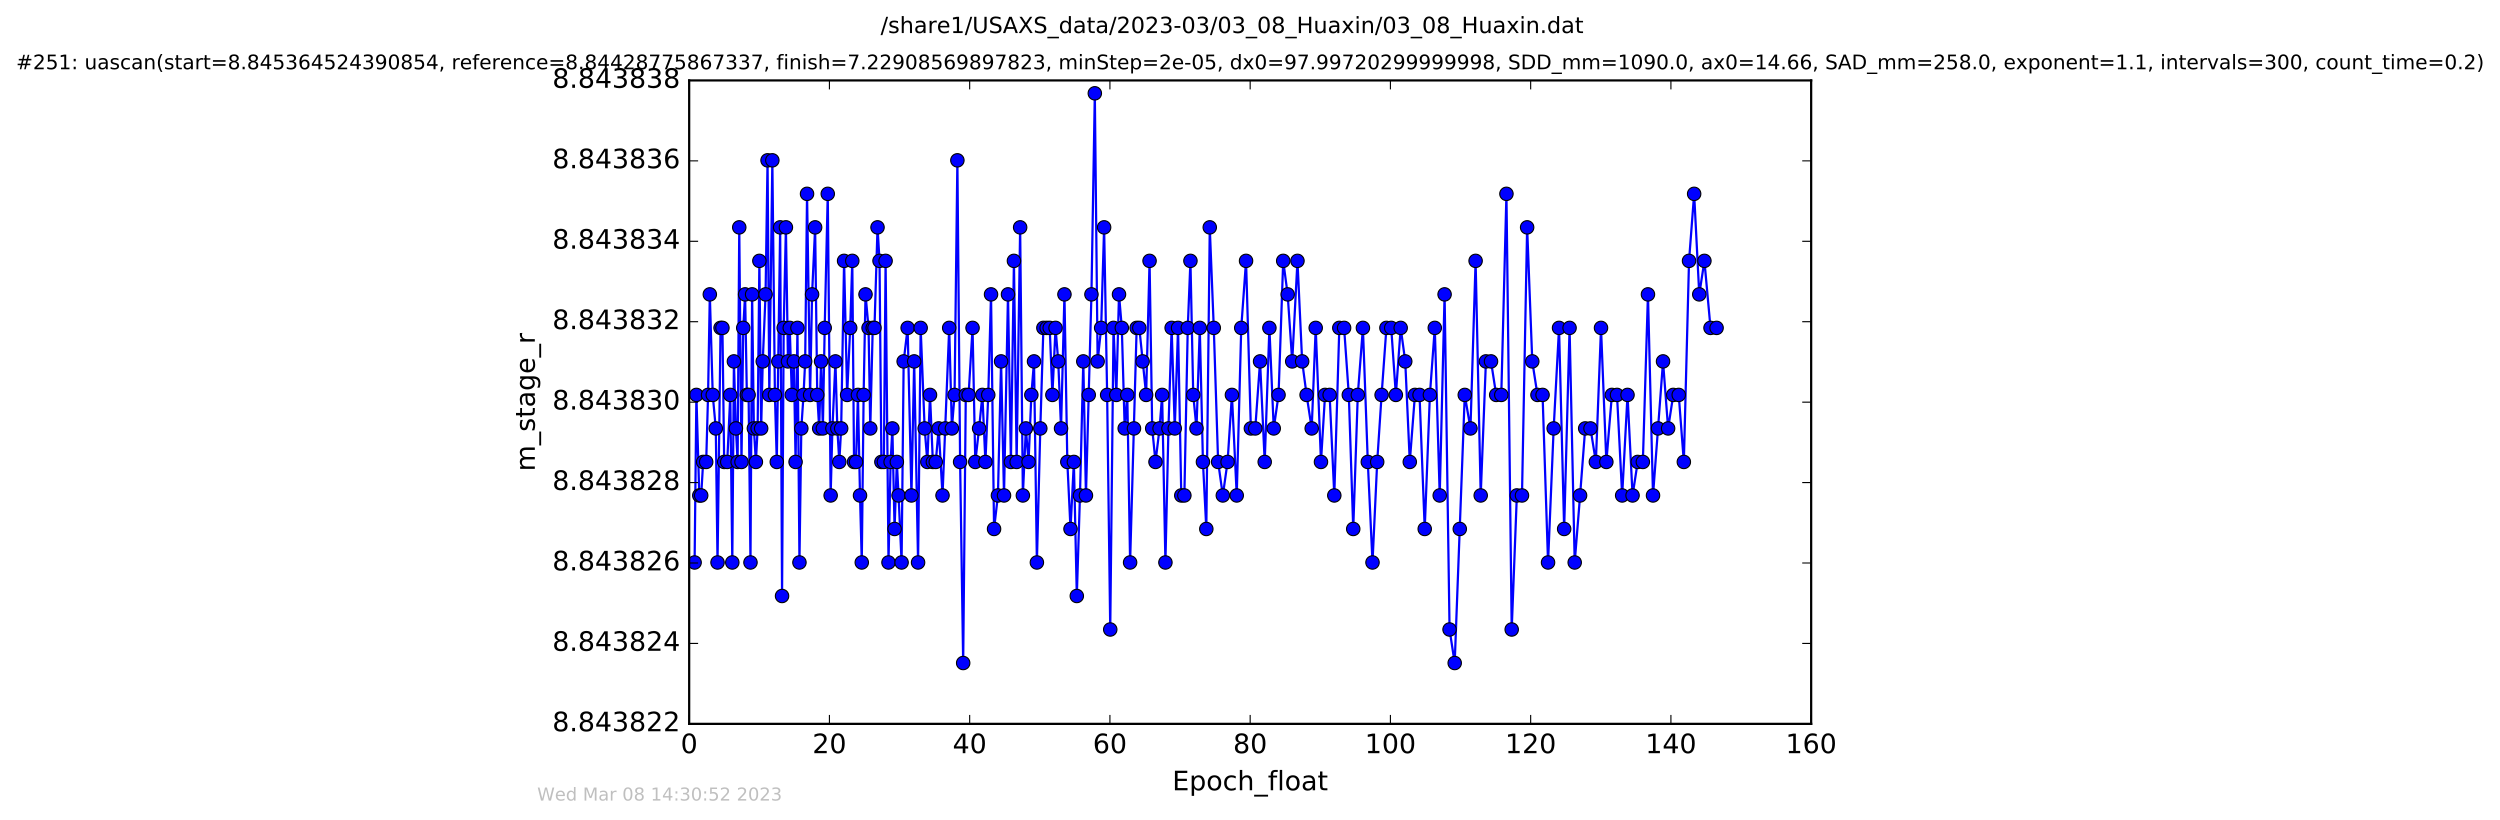 <?xml version="1.0" encoding="utf-8" standalone="no"?>
<!DOCTYPE svg PUBLIC "-//W3C//DTD SVG 1.1//EN"
  "http://www.w3.org/Graphics/SVG/1.1/DTD/svg11.dtd">
<!-- Created with matplotlib (http://matplotlib.org/) -->
<svg height="367pt" version="1.1" viewBox="0 0 1119 367" width="1119pt" xmlns="http://www.w3.org/2000/svg" xmlns:xlink="http://www.w3.org/1999/xlink">
 <defs>
  <style type="text/css">
*{stroke-linecap:butt;stroke-linejoin:round;stroke-miterlimit:100000;}
  </style>
 </defs>
 <g id="figure_1">
  <g id="patch_1">
   <path d="M -0 367.2 
L 1119.149 367.2 
L 1119.149 0 
L -0 0 
z
" style="fill:#ffffff;"/>
  </g>
  <g id="axes_1">
   <g id="patch_2">
    <path d="M 308.474 324 
L 810.674 324 
L 810.674 36 
L 308.474 36 
z
" style="fill:#ffffff;"/>
   </g>
   <g id="line2d_1">
    <path clip-path="url(#p85ec7de5c4)" d="M 310.906 251.765 
L 311.701 176.765 
L 312.999 221.765 
L 313.853 221.765 
L 314.727 206.765 
L 316.089 206.765 
L 316.927 176.765 
L 317.714 131.765 
L 319.021 176.765 
L 320.386 191.765 
L 321.166 251.765 
L 322.521 146.765 
L 323.36 146.765 
L 324.14 206.765 
L 325.508 206.765 
L 326.876 176.765 
L 327.774 251.765 
L 328.496 161.765 
L 329.381 191.765 
L 330.162 206.765 
L 330.89 101.765 
L 331.886 206.765 
L 332.676 146.765 
L 333.509 131.765 
L 334.292 176.765 
L 335.074 176.765 
L 335.914 251.765 
L 336.642 131.765 
L 337.433 191.765 
L 338.334 206.765 
L 339.118 191.765 
L 339.896 116.765 
L 340.693 191.765 
L 341.406 161.765 
L 342.666 131.765 
L 343.555 71.765 
L 344.341 176.765 
L 345.701 71.765 
L 346.848 176.765 
L 347.691 206.765 
L 349.202 101.765 
L 350.047 266.765 
L 350.776 146.765 
L 351.771 101.765 
L 352.687 161.765 
L 353.496 146.765 
L 354.411 176.765 
L 355.322 161.765 
L 356.103 206.765 
L 356.94 146.765 
L 357.831 251.765 
L 358.669 191.765 
L 359.654 176.765 
L 360.394 161.765 
L 361.232 86.765 
L 362.604 176.765 
L 363.485 131.765 
L 364.851 101.765 
L 365.794 176.765 
L 366.672 191.765 
L 367.514 161.765 
L 368.312 191.765 
L 369.133 146.765 
L 370.505 86.765 
L 371.799 221.765 
L 372.583 191.765 
L 373.942 161.765 
L 374.787 191.765 
L 375.67 206.765 
L 376.507 191.765 
L 377.811 116.765 
L 379.176 176.765 
L 380.548 146.765 
L 381.485 116.765 
L 382.265 206.765 
L 383.15 206.765 
L 384.009 176.765 
L 384.941 221.765 
L 385.729 251.765 
L 386.556 176.765 
L 387.405 131.765 
L 388.769 146.765 
L 389.532 191.765 
L 390.632 146.765 
L 391.416 146.765 
L 392.779 101.765 
L 393.676 116.765 
L 394.511 206.765 
L 395.614 206.765 
L 396.392 116.765 
L 397.692 251.765 
L 398.638 206.765 
L 399.423 191.765 
L 400.413 236.765 
L 401.425 206.765 
L 402.193 221.765 
L 403.554 251.765 
L 404.475 161.765 
L 406.255 146.765 
L 407.962 221.765 
L 409.183 161.765 
L 410.93 251.765 
L 412.088 146.765 
L 413.877 191.765 
L 415.081 206.765 
L 416.274 176.765 
L 417.55 206.765 
L 418.846 206.765 
L 420.158 191.765 
L 421.873 221.765 
L 424.862 146.765 
L 426.066 191.765 
L 427.264 176.765 
L 428.523 71.765 
L 429.743 206.765 
L 431.117 296.765 
L 432.284 176.765 
L 433.541 176.765 
L 435.315 146.765 
L 436.533 206.765 
L 438.246 191.765 
L 439.713 176.765 
L 441.071 206.765 
L 442.346 176.765 
L 443.585 131.765 
L 444.941 236.765 
L 446.673 221.765 
L 448.083 161.765 
L 449.394 221.765 
L 451.176 131.765 
L 452.481 206.765 
L 453.836 116.765 
L 455.048 206.765 
L 456.617 101.765 
L 457.834 221.765 
L 459.178 191.765 
L 460.377 206.765 
L 461.635 176.765 
L 462.824 161.765 
L 464.109 251.765 
L 465.641 191.765 
L 467.022 146.765 
L 469.847 146.765 
L 471.049 176.765 
L 472.458 146.765 
L 473.67 161.765 
L 474.923 191.765 
L 476.447 131.765 
L 477.734 206.765 
L 479.159 236.765 
L 480.668 206.765 
L 481.977 266.765 
L 483.394 221.765 
L 484.882 161.765 
L 486.069 221.765 
L 488.531 131.765 
L 490.04 41.765 
L 491.297 161.765 
L 492.875 146.765 
L 494.201 101.765 
L 495.557 176.765 
L 496.943 281.765 
L 498.409 146.765 
L 499.665 176.765 
L 500.866 131.765 
L 502.126 146.765 
L 503.411 191.765 
L 504.578 176.765 
L 505.835 251.765 
L 508.765 146.765 
L 509.956 146.765 
L 513.01 176.765 
L 514.544 116.765 
L 515.725 191.765 
L 517.199 206.765 
L 519.018 191.765 
L 520.168 176.765 
L 521.641 251.765 
L 522.996 191.765 
L 524.424 146.765 
L 525.821 191.765 
L 527.295 146.765 
L 528.739 221.765 
L 530.123 221.765 
L 531.639 146.765 
L 532.839 116.765 
L 534.091 176.765 
L 535.551 191.765 
L 537.024 146.765 
L 538.437 206.765 
L 539.947 236.765 
L 541.489 101.765 
L 543.286 146.765 
L 545.233 206.765 
L 547.335 221.765 
L 549.455 206.765 
L 551.406 176.765 
L 553.562 221.765 
L 555.579 146.765 
L 557.731 116.765 
L 559.89 191.765 
L 561.851 191.765 
L 564.008 161.765 
L 566.08 206.765 
L 568.182 146.765 
L 570.127 191.765 
L 572.275 176.765 
L 574.364 116.765 
L 576.354 131.765 
L 578.396 161.765 
L 580.745 116.765 
L 582.843 161.765 
L 584.827 176.765 
L 587.119 191.765 
L 588.91 146.765 
L 591.267 206.765 
L 593.092 176.765 
L 595.139 176.765 
L 597.232 221.765 
L 599.475 146.765 
L 601.621 146.765 
L 603.728 176.765 
L 605.709 236.765 
L 607.745 176.765 
L 610.036 146.765 
L 612.23 206.765 
L 614.333 251.765 
L 616.431 206.765 
L 618.404 176.765 
L 620.561 146.765 
L 622.709 146.765 
L 624.783 176.765 
L 626.947 146.765 
L 628.989 161.765 
L 631.019 206.765 
L 633.328 176.765 
L 635.379 176.765 
L 637.705 236.765 
L 640.019 176.765 
L 642.209 146.765 
L 644.416 221.765 
L 646.598 131.765 
L 648.822 281.765 
L 651.121 296.765 
L 655.626 176.765 
L 658.178 191.765 
L 660.479 116.765 
L 662.765 221.765 
L 665.096 161.765 
L 667.376 161.765 
L 669.701 176.765 
L 671.975 176.765 
L 674.281 86.765 
L 676.638 281.765 
L 678.939 221.765 
L 681.24 221.765 
L 683.545 101.765 
L 685.849 161.765 
L 688.167 176.765 
L 690.453 176.765 
L 692.908 251.765 
L 695.42 191.765 
L 697.827 146.765 
L 700.115 236.765 
L 702.539 146.765 
L 704.834 251.765 
L 707.244 221.765 
L 709.532 191.765 
L 711.902 191.765 
L 714.311 206.765 
L 716.611 146.765 
L 719.003 206.765 
L 721.48 176.765 
L 723.771 176.765 
L 726.081 221.765 
L 728.479 176.765 
L 730.733 221.765 
L 733.036 206.765 
L 735.339 206.765 
L 737.626 131.765 
L 739.886 221.765 
L 744.371 161.765 
L 746.65 191.765 
L 748.947 176.765 
L 751.397 176.765 
L 753.685 206.765 
L 756.008 116.765 
L 758.299 86.765 
L 760.591 131.765 
L 762.892 116.765 
L 765.627 146.765 
L 768.342 146.765 
L 768.342 146.765 
" style="fill:none;stroke:#0000ff;stroke-linecap:square;"/>
    <defs>
     <path d="M 0 3 
C 0.796 3 1.559 2.684 2.121 2.121 
C 2.684 1.559 3 0.796 3 0 
C 3 -0.796 2.684 -1.559 2.121 -2.121 
C 1.559 -2.684 0.796 -3 0 -3 
C -0.796 -3 -1.559 -2.684 -2.121 -2.121 
C -2.684 -1.559 -3 -0.796 -3 0 
C -3 0.796 -2.684 1.559 -2.121 2.121 
C -1.559 2.684 -0.796 3 0 3 
z
" id="m8117d8d14e" style="stroke:#000000;stroke-width:0.5;"/>
    </defs>
    <g clip-path="url(#p85ec7de5c4)">
     <use style="fill:#0000ff;stroke:#000000;stroke-width:0.5;" x="310.906" xlink:href="#m8117d8d14e" y="251.765"/>
     <use style="fill:#0000ff;stroke:#000000;stroke-width:0.5;" x="311.701" xlink:href="#m8117d8d14e" y="176.765"/>
     <use style="fill:#0000ff;stroke:#000000;stroke-width:0.5;" x="312.999" xlink:href="#m8117d8d14e" y="221.765"/>
     <use style="fill:#0000ff;stroke:#000000;stroke-width:0.5;" x="313.853" xlink:href="#m8117d8d14e" y="221.765"/>
     <use style="fill:#0000ff;stroke:#000000;stroke-width:0.5;" x="314.727" xlink:href="#m8117d8d14e" y="206.765"/>
     <use style="fill:#0000ff;stroke:#000000;stroke-width:0.5;" x="316.088" xlink:href="#m8117d8d14e" y="206.765"/>
     <use style="fill:#0000ff;stroke:#000000;stroke-width:0.5;" x="316.927" xlink:href="#m8117d8d14e" y="176.765"/>
     <use style="fill:#0000ff;stroke:#000000;stroke-width:0.5;" x="317.714" xlink:href="#m8117d8d14e" y="131.765"/>
     <use style="fill:#0000ff;stroke:#000000;stroke-width:0.5;" x="319.021" xlink:href="#m8117d8d14e" y="176.765"/>
     <use style="fill:#0000ff;stroke:#000000;stroke-width:0.5;" x="320.386" xlink:href="#m8117d8d14e" y="191.765"/>
     <use style="fill:#0000ff;stroke:#000000;stroke-width:0.5;" x="321.166" xlink:href="#m8117d8d14e" y="251.765"/>
     <use style="fill:#0000ff;stroke:#000000;stroke-width:0.5;" x="322.521" xlink:href="#m8117d8d14e" y="146.765"/>
     <use style="fill:#0000ff;stroke:#000000;stroke-width:0.5;" x="323.36" xlink:href="#m8117d8d14e" y="146.765"/>
     <use style="fill:#0000ff;stroke:#000000;stroke-width:0.5;" x="324.14" xlink:href="#m8117d8d14e" y="206.765"/>
     <use style="fill:#0000ff;stroke:#000000;stroke-width:0.5;" x="325.508" xlink:href="#m8117d8d14e" y="206.765"/>
     <use style="fill:#0000ff;stroke:#000000;stroke-width:0.5;" x="326.876" xlink:href="#m8117d8d14e" y="176.765"/>
     <use style="fill:#0000ff;stroke:#000000;stroke-width:0.5;" x="327.774" xlink:href="#m8117d8d14e" y="251.765"/>
     <use style="fill:#0000ff;stroke:#000000;stroke-width:0.5;" x="328.496" xlink:href="#m8117d8d14e" y="161.765"/>
     <use style="fill:#0000ff;stroke:#000000;stroke-width:0.5;" x="329.381" xlink:href="#m8117d8d14e" y="191.765"/>
     <use style="fill:#0000ff;stroke:#000000;stroke-width:0.5;" x="330.162" xlink:href="#m8117d8d14e" y="206.765"/>
     <use style="fill:#0000ff;stroke:#000000;stroke-width:0.5;" x="330.89" xlink:href="#m8117d8d14e" y="101.765"/>
     <use style="fill:#0000ff;stroke:#000000;stroke-width:0.5;" x="331.886" xlink:href="#m8117d8d14e" y="206.765"/>
     <use style="fill:#0000ff;stroke:#000000;stroke-width:0.5;" x="332.676" xlink:href="#m8117d8d14e" y="146.765"/>
     <use style="fill:#0000ff;stroke:#000000;stroke-width:0.5;" x="333.509" xlink:href="#m8117d8d14e" y="131.765"/>
     <use style="fill:#0000ff;stroke:#000000;stroke-width:0.5;" x="334.292" xlink:href="#m8117d8d14e" y="176.765"/>
     <use style="fill:#0000ff;stroke:#000000;stroke-width:0.5;" x="335.074" xlink:href="#m8117d8d14e" y="176.765"/>
     <use style="fill:#0000ff;stroke:#000000;stroke-width:0.5;" x="335.914" xlink:href="#m8117d8d14e" y="251.765"/>
     <use style="fill:#0000ff;stroke:#000000;stroke-width:0.5;" x="336.642" xlink:href="#m8117d8d14e" y="131.765"/>
     <use style="fill:#0000ff;stroke:#000000;stroke-width:0.5;" x="337.433" xlink:href="#m8117d8d14e" y="191.765"/>
     <use style="fill:#0000ff;stroke:#000000;stroke-width:0.5;" x="338.334" xlink:href="#m8117d8d14e" y="206.765"/>
     <use style="fill:#0000ff;stroke:#000000;stroke-width:0.5;" x="339.118" xlink:href="#m8117d8d14e" y="191.765"/>
     <use style="fill:#0000ff;stroke:#000000;stroke-width:0.5;" x="339.896" xlink:href="#m8117d8d14e" y="116.765"/>
     <use style="fill:#0000ff;stroke:#000000;stroke-width:0.5;" x="340.693" xlink:href="#m8117d8d14e" y="191.765"/>
     <use style="fill:#0000ff;stroke:#000000;stroke-width:0.5;" x="341.406" xlink:href="#m8117d8d14e" y="161.765"/>
     <use style="fill:#0000ff;stroke:#000000;stroke-width:0.5;" x="342.666" xlink:href="#m8117d8d14e" y="131.765"/>
     <use style="fill:#0000ff;stroke:#000000;stroke-width:0.5;" x="343.555" xlink:href="#m8117d8d14e" y="71.765"/>
     <use style="fill:#0000ff;stroke:#000000;stroke-width:0.5;" x="344.341" xlink:href="#m8117d8d14e" y="176.765"/>
     <use style="fill:#0000ff;stroke:#000000;stroke-width:0.5;" x="345.701" xlink:href="#m8117d8d14e" y="71.765"/>
     <use style="fill:#0000ff;stroke:#000000;stroke-width:0.5;" x="346.848" xlink:href="#m8117d8d14e" y="176.765"/>
     <use style="fill:#0000ff;stroke:#000000;stroke-width:0.5;" x="347.691" xlink:href="#m8117d8d14e" y="206.765"/>
     <use style="fill:#0000ff;stroke:#000000;stroke-width:0.5;" x="348.377" xlink:href="#m8117d8d14e" y="161.765"/>
     <use style="fill:#0000ff;stroke:#000000;stroke-width:0.5;" x="349.202" xlink:href="#m8117d8d14e" y="101.765"/>
     <use style="fill:#0000ff;stroke:#000000;stroke-width:0.5;" x="350.047" xlink:href="#m8117d8d14e" y="266.765"/>
     <use style="fill:#0000ff;stroke:#000000;stroke-width:0.5;" x="350.776" xlink:href="#m8117d8d14e" y="146.765"/>
     <use style="fill:#0000ff;stroke:#000000;stroke-width:0.5;" x="351.771" xlink:href="#m8117d8d14e" y="101.765"/>
     <use style="fill:#0000ff;stroke:#000000;stroke-width:0.5;" x="352.687" xlink:href="#m8117d8d14e" y="161.765"/>
     <use style="fill:#0000ff;stroke:#000000;stroke-width:0.5;" x="353.496" xlink:href="#m8117d8d14e" y="146.765"/>
     <use style="fill:#0000ff;stroke:#000000;stroke-width:0.5;" x="354.411" xlink:href="#m8117d8d14e" y="176.765"/>
     <use style="fill:#0000ff;stroke:#000000;stroke-width:0.5;" x="355.322" xlink:href="#m8117d8d14e" y="161.765"/>
     <use style="fill:#0000ff;stroke:#000000;stroke-width:0.5;" x="356.103" xlink:href="#m8117d8d14e" y="206.765"/>
     <use style="fill:#0000ff;stroke:#000000;stroke-width:0.5;" x="356.94" xlink:href="#m8117d8d14e" y="146.765"/>
     <use style="fill:#0000ff;stroke:#000000;stroke-width:0.5;" x="357.831" xlink:href="#m8117d8d14e" y="251.765"/>
     <use style="fill:#0000ff;stroke:#000000;stroke-width:0.5;" x="358.669" xlink:href="#m8117d8d14e" y="191.765"/>
     <use style="fill:#0000ff;stroke:#000000;stroke-width:0.5;" x="359.654" xlink:href="#m8117d8d14e" y="176.765"/>
     <use style="fill:#0000ff;stroke:#000000;stroke-width:0.5;" x="360.394" xlink:href="#m8117d8d14e" y="161.765"/>
     <use style="fill:#0000ff;stroke:#000000;stroke-width:0.5;" x="361.232" xlink:href="#m8117d8d14e" y="86.765"/>
     <use style="fill:#0000ff;stroke:#000000;stroke-width:0.5;" x="362.604" xlink:href="#m8117d8d14e" y="176.765"/>
     <use style="fill:#0000ff;stroke:#000000;stroke-width:0.5;" x="363.485" xlink:href="#m8117d8d14e" y="131.765"/>
     <use style="fill:#0000ff;stroke:#000000;stroke-width:0.5;" x="364.851" xlink:href="#m8117d8d14e" y="101.765"/>
     <use style="fill:#0000ff;stroke:#000000;stroke-width:0.5;" x="365.794" xlink:href="#m8117d8d14e" y="176.765"/>
     <use style="fill:#0000ff;stroke:#000000;stroke-width:0.5;" x="366.672" xlink:href="#m8117d8d14e" y="191.765"/>
     <use style="fill:#0000ff;stroke:#000000;stroke-width:0.5;" x="367.514" xlink:href="#m8117d8d14e" y="161.765"/>
     <use style="fill:#0000ff;stroke:#000000;stroke-width:0.5;" x="368.312" xlink:href="#m8117d8d14e" y="191.765"/>
     <use style="fill:#0000ff;stroke:#000000;stroke-width:0.5;" x="369.133" xlink:href="#m8117d8d14e" y="146.765"/>
     <use style="fill:#0000ff;stroke:#000000;stroke-width:0.5;" x="370.505" xlink:href="#m8117d8d14e" y="86.765"/>
     <use style="fill:#0000ff;stroke:#000000;stroke-width:0.5;" x="371.799" xlink:href="#m8117d8d14e" y="221.765"/>
     <use style="fill:#0000ff;stroke:#000000;stroke-width:0.5;" x="372.583" xlink:href="#m8117d8d14e" y="191.765"/>
     <use style="fill:#0000ff;stroke:#000000;stroke-width:0.5;" x="373.942" xlink:href="#m8117d8d14e" y="161.765"/>
     <use style="fill:#0000ff;stroke:#000000;stroke-width:0.5;" x="374.787" xlink:href="#m8117d8d14e" y="191.765"/>
     <use style="fill:#0000ff;stroke:#000000;stroke-width:0.5;" x="375.67" xlink:href="#m8117d8d14e" y="206.765"/>
     <use style="fill:#0000ff;stroke:#000000;stroke-width:0.5;" x="376.507" xlink:href="#m8117d8d14e" y="191.765"/>
     <use style="fill:#0000ff;stroke:#000000;stroke-width:0.5;" x="377.811" xlink:href="#m8117d8d14e" y="116.765"/>
     <use style="fill:#0000ff;stroke:#000000;stroke-width:0.5;" x="379.176" xlink:href="#m8117d8d14e" y="176.765"/>
     <use style="fill:#0000ff;stroke:#000000;stroke-width:0.5;" x="380.548" xlink:href="#m8117d8d14e" y="146.765"/>
     <use style="fill:#0000ff;stroke:#000000;stroke-width:0.5;" x="381.485" xlink:href="#m8117d8d14e" y="116.765"/>
     <use style="fill:#0000ff;stroke:#000000;stroke-width:0.5;" x="382.265" xlink:href="#m8117d8d14e" y="206.765"/>
     <use style="fill:#0000ff;stroke:#000000;stroke-width:0.5;" x="383.15" xlink:href="#m8117d8d14e" y="206.765"/>
     <use style="fill:#0000ff;stroke:#000000;stroke-width:0.5;" x="384.009" xlink:href="#m8117d8d14e" y="176.765"/>
     <use style="fill:#0000ff;stroke:#000000;stroke-width:0.5;" x="384.941" xlink:href="#m8117d8d14e" y="221.765"/>
     <use style="fill:#0000ff;stroke:#000000;stroke-width:0.5;" x="385.729" xlink:href="#m8117d8d14e" y="251.765"/>
     <use style="fill:#0000ff;stroke:#000000;stroke-width:0.5;" x="386.556" xlink:href="#m8117d8d14e" y="176.765"/>
     <use style="fill:#0000ff;stroke:#000000;stroke-width:0.5;" x="387.405" xlink:href="#m8117d8d14e" y="131.765"/>
     <use style="fill:#0000ff;stroke:#000000;stroke-width:0.5;" x="388.769" xlink:href="#m8117d8d14e" y="146.765"/>
     <use style="fill:#0000ff;stroke:#000000;stroke-width:0.5;" x="389.532" xlink:href="#m8117d8d14e" y="191.765"/>
     <use style="fill:#0000ff;stroke:#000000;stroke-width:0.5;" x="390.632" xlink:href="#m8117d8d14e" y="146.765"/>
     <use style="fill:#0000ff;stroke:#000000;stroke-width:0.5;" x="391.416" xlink:href="#m8117d8d14e" y="146.765"/>
     <use style="fill:#0000ff;stroke:#000000;stroke-width:0.5;" x="392.779" xlink:href="#m8117d8d14e" y="101.765"/>
     <use style="fill:#0000ff;stroke:#000000;stroke-width:0.5;" x="393.676" xlink:href="#m8117d8d14e" y="116.765"/>
     <use style="fill:#0000ff;stroke:#000000;stroke-width:0.5;" x="394.511" xlink:href="#m8117d8d14e" y="206.765"/>
     <use style="fill:#0000ff;stroke:#000000;stroke-width:0.5;" x="395.614" xlink:href="#m8117d8d14e" y="206.765"/>
     <use style="fill:#0000ff;stroke:#000000;stroke-width:0.5;" x="396.392" xlink:href="#m8117d8d14e" y="116.765"/>
     <use style="fill:#0000ff;stroke:#000000;stroke-width:0.5;" x="397.692" xlink:href="#m8117d8d14e" y="251.765"/>
     <use style="fill:#0000ff;stroke:#000000;stroke-width:0.5;" x="398.638" xlink:href="#m8117d8d14e" y="206.765"/>
     <use style="fill:#0000ff;stroke:#000000;stroke-width:0.5;" x="399.423" xlink:href="#m8117d8d14e" y="191.765"/>
     <use style="fill:#0000ff;stroke:#000000;stroke-width:0.5;" x="400.413" xlink:href="#m8117d8d14e" y="236.765"/>
     <use style="fill:#0000ff;stroke:#000000;stroke-width:0.5;" x="401.425" xlink:href="#m8117d8d14e" y="206.765"/>
     <use style="fill:#0000ff;stroke:#000000;stroke-width:0.5;" x="402.193" xlink:href="#m8117d8d14e" y="221.765"/>
     <use style="fill:#0000ff;stroke:#000000;stroke-width:0.5;" x="403.554" xlink:href="#m8117d8d14e" y="251.765"/>
     <use style="fill:#0000ff;stroke:#000000;stroke-width:0.5;" x="404.475" xlink:href="#m8117d8d14e" y="161.765"/>
     <use style="fill:#0000ff;stroke:#000000;stroke-width:0.5;" x="406.255" xlink:href="#m8117d8d14e" y="146.765"/>
     <use style="fill:#0000ff;stroke:#000000;stroke-width:0.5;" x="407.962" xlink:href="#m8117d8d14e" y="221.765"/>
     <use style="fill:#0000ff;stroke:#000000;stroke-width:0.5;" x="409.183" xlink:href="#m8117d8d14e" y="161.765"/>
     <use style="fill:#0000ff;stroke:#000000;stroke-width:0.5;" x="410.93" xlink:href="#m8117d8d14e" y="251.765"/>
     <use style="fill:#0000ff;stroke:#000000;stroke-width:0.5;" x="412.088" xlink:href="#m8117d8d14e" y="146.765"/>
     <use style="fill:#0000ff;stroke:#000000;stroke-width:0.5;" x="413.877" xlink:href="#m8117d8d14e" y="191.765"/>
     <use style="fill:#0000ff;stroke:#000000;stroke-width:0.5;" x="415.081" xlink:href="#m8117d8d14e" y="206.765"/>
     <use style="fill:#0000ff;stroke:#000000;stroke-width:0.5;" x="416.274" xlink:href="#m8117d8d14e" y="176.765"/>
     <use style="fill:#0000ff;stroke:#000000;stroke-width:0.5;" x="417.55" xlink:href="#m8117d8d14e" y="206.765"/>
     <use style="fill:#0000ff;stroke:#000000;stroke-width:0.5;" x="418.846" xlink:href="#m8117d8d14e" y="206.765"/>
     <use style="fill:#0000ff;stroke:#000000;stroke-width:0.5;" x="420.158" xlink:href="#m8117d8d14e" y="191.765"/>
     <use style="fill:#0000ff;stroke:#000000;stroke-width:0.5;" x="421.873" xlink:href="#m8117d8d14e" y="221.765"/>
     <use style="fill:#0000ff;stroke:#000000;stroke-width:0.5;" x="423.086" xlink:href="#m8117d8d14e" y="191.765"/>
     <use style="fill:#0000ff;stroke:#000000;stroke-width:0.5;" x="424.862" xlink:href="#m8117d8d14e" y="146.765"/>
     <use style="fill:#0000ff;stroke:#000000;stroke-width:0.5;" x="426.066" xlink:href="#m8117d8d14e" y="191.765"/>
     <use style="fill:#0000ff;stroke:#000000;stroke-width:0.5;" x="427.264" xlink:href="#m8117d8d14e" y="176.765"/>
     <use style="fill:#0000ff;stroke:#000000;stroke-width:0.5;" x="428.523" xlink:href="#m8117d8d14e" y="71.765"/>
     <use style="fill:#0000ff;stroke:#000000;stroke-width:0.5;" x="429.743" xlink:href="#m8117d8d14e" y="206.765"/>
     <use style="fill:#0000ff;stroke:#000000;stroke-width:0.5;" x="431.117" xlink:href="#m8117d8d14e" y="296.765"/>
     <use style="fill:#0000ff;stroke:#000000;stroke-width:0.5;" x="432.284" xlink:href="#m8117d8d14e" y="176.765"/>
     <use style="fill:#0000ff;stroke:#000000;stroke-width:0.5;" x="433.541" xlink:href="#m8117d8d14e" y="176.765"/>
     <use style="fill:#0000ff;stroke:#000000;stroke-width:0.5;" x="435.315" xlink:href="#m8117d8d14e" y="146.765"/>
     <use style="fill:#0000ff;stroke:#000000;stroke-width:0.5;" x="436.533" xlink:href="#m8117d8d14e" y="206.765"/>
     <use style="fill:#0000ff;stroke:#000000;stroke-width:0.5;" x="438.246" xlink:href="#m8117d8d14e" y="191.765"/>
     <use style="fill:#0000ff;stroke:#000000;stroke-width:0.5;" x="439.713" xlink:href="#m8117d8d14e" y="176.765"/>
     <use style="fill:#0000ff;stroke:#000000;stroke-width:0.5;" x="441.071" xlink:href="#m8117d8d14e" y="206.765"/>
     <use style="fill:#0000ff;stroke:#000000;stroke-width:0.5;" x="442.346" xlink:href="#m8117d8d14e" y="176.765"/>
     <use style="fill:#0000ff;stroke:#000000;stroke-width:0.5;" x="443.585" xlink:href="#m8117d8d14e" y="131.765"/>
     <use style="fill:#0000ff;stroke:#000000;stroke-width:0.5;" x="444.941" xlink:href="#m8117d8d14e" y="236.765"/>
     <use style="fill:#0000ff;stroke:#000000;stroke-width:0.5;" x="446.673" xlink:href="#m8117d8d14e" y="221.765"/>
     <use style="fill:#0000ff;stroke:#000000;stroke-width:0.5;" x="448.083" xlink:href="#m8117d8d14e" y="161.765"/>
     <use style="fill:#0000ff;stroke:#000000;stroke-width:0.5;" x="449.394" xlink:href="#m8117d8d14e" y="221.765"/>
     <use style="fill:#0000ff;stroke:#000000;stroke-width:0.5;" x="451.176" xlink:href="#m8117d8d14e" y="131.765"/>
     <use style="fill:#0000ff;stroke:#000000;stroke-width:0.5;" x="452.481" xlink:href="#m8117d8d14e" y="206.765"/>
     <use style="fill:#0000ff;stroke:#000000;stroke-width:0.5;" x="453.836" xlink:href="#m8117d8d14e" y="116.765"/>
     <use style="fill:#0000ff;stroke:#000000;stroke-width:0.5;" x="455.048" xlink:href="#m8117d8d14e" y="206.765"/>
     <use style="fill:#0000ff;stroke:#000000;stroke-width:0.5;" x="456.617" xlink:href="#m8117d8d14e" y="101.765"/>
     <use style="fill:#0000ff;stroke:#000000;stroke-width:0.5;" x="457.834" xlink:href="#m8117d8d14e" y="221.765"/>
     <use style="fill:#0000ff;stroke:#000000;stroke-width:0.5;" x="459.178" xlink:href="#m8117d8d14e" y="191.765"/>
     <use style="fill:#0000ff;stroke:#000000;stroke-width:0.5;" x="460.377" xlink:href="#m8117d8d14e" y="206.765"/>
     <use style="fill:#0000ff;stroke:#000000;stroke-width:0.5;" x="461.635" xlink:href="#m8117d8d14e" y="176.765"/>
     <use style="fill:#0000ff;stroke:#000000;stroke-width:0.5;" x="462.824" xlink:href="#m8117d8d14e" y="161.765"/>
     <use style="fill:#0000ff;stroke:#000000;stroke-width:0.5;" x="464.109" xlink:href="#m8117d8d14e" y="251.765"/>
     <use style="fill:#0000ff;stroke:#000000;stroke-width:0.5;" x="465.641" xlink:href="#m8117d8d14e" y="191.765"/>
     <use style="fill:#0000ff;stroke:#000000;stroke-width:0.5;" x="467.022" xlink:href="#m8117d8d14e" y="146.765"/>
     <use style="fill:#0000ff;stroke:#000000;stroke-width:0.5;" x="468.488" xlink:href="#m8117d8d14e" y="146.765"/>
     <use style="fill:#0000ff;stroke:#000000;stroke-width:0.5;" x="469.847" xlink:href="#m8117d8d14e" y="146.765"/>
     <use style="fill:#0000ff;stroke:#000000;stroke-width:0.5;" x="471.049" xlink:href="#m8117d8d14e" y="176.765"/>
     <use style="fill:#0000ff;stroke:#000000;stroke-width:0.5;" x="472.458" xlink:href="#m8117d8d14e" y="146.765"/>
     <use style="fill:#0000ff;stroke:#000000;stroke-width:0.5;" x="473.67" xlink:href="#m8117d8d14e" y="161.765"/>
     <use style="fill:#0000ff;stroke:#000000;stroke-width:0.5;" x="474.923" xlink:href="#m8117d8d14e" y="191.765"/>
     <use style="fill:#0000ff;stroke:#000000;stroke-width:0.5;" x="476.447" xlink:href="#m8117d8d14e" y="131.765"/>
     <use style="fill:#0000ff;stroke:#000000;stroke-width:0.5;" x="477.734" xlink:href="#m8117d8d14e" y="206.765"/>
     <use style="fill:#0000ff;stroke:#000000;stroke-width:0.5;" x="479.159" xlink:href="#m8117d8d14e" y="236.765"/>
     <use style="fill:#0000ff;stroke:#000000;stroke-width:0.5;" x="480.668" xlink:href="#m8117d8d14e" y="206.765"/>
     <use style="fill:#0000ff;stroke:#000000;stroke-width:0.5;" x="481.977" xlink:href="#m8117d8d14e" y="266.765"/>
     <use style="fill:#0000ff;stroke:#000000;stroke-width:0.5;" x="483.394" xlink:href="#m8117d8d14e" y="221.765"/>
     <use style="fill:#0000ff;stroke:#000000;stroke-width:0.5;" x="484.882" xlink:href="#m8117d8d14e" y="161.765"/>
     <use style="fill:#0000ff;stroke:#000000;stroke-width:0.5;" x="486.069" xlink:href="#m8117d8d14e" y="221.765"/>
     <use style="fill:#0000ff;stroke:#000000;stroke-width:0.5;" x="487.32" xlink:href="#m8117d8d14e" y="176.765"/>
     <use style="fill:#0000ff;stroke:#000000;stroke-width:0.5;" x="488.531" xlink:href="#m8117d8d14e" y="131.765"/>
     <use style="fill:#0000ff;stroke:#000000;stroke-width:0.5;" x="490.04" xlink:href="#m8117d8d14e" y="41.765"/>
     <use style="fill:#0000ff;stroke:#000000;stroke-width:0.5;" x="491.297" xlink:href="#m8117d8d14e" y="161.765"/>
     <use style="fill:#0000ff;stroke:#000000;stroke-width:0.5;" x="492.875" xlink:href="#m8117d8d14e" y="146.765"/>
     <use style="fill:#0000ff;stroke:#000000;stroke-width:0.5;" x="494.201" xlink:href="#m8117d8d14e" y="101.765"/>
     <use style="fill:#0000ff;stroke:#000000;stroke-width:0.5;" x="495.557" xlink:href="#m8117d8d14e" y="176.765"/>
     <use style="fill:#0000ff;stroke:#000000;stroke-width:0.5;" x="496.943" xlink:href="#m8117d8d14e" y="281.765"/>
     <use style="fill:#0000ff;stroke:#000000;stroke-width:0.5;" x="498.409" xlink:href="#m8117d8d14e" y="146.765"/>
     <use style="fill:#0000ff;stroke:#000000;stroke-width:0.5;" x="499.665" xlink:href="#m8117d8d14e" y="176.765"/>
     <use style="fill:#0000ff;stroke:#000000;stroke-width:0.5;" x="500.866" xlink:href="#m8117d8d14e" y="131.765"/>
     <use style="fill:#0000ff;stroke:#000000;stroke-width:0.5;" x="502.126" xlink:href="#m8117d8d14e" y="146.765"/>
     <use style="fill:#0000ff;stroke:#000000;stroke-width:0.5;" x="503.411" xlink:href="#m8117d8d14e" y="191.765"/>
     <use style="fill:#0000ff;stroke:#000000;stroke-width:0.5;" x="504.578" xlink:href="#m8117d8d14e" y="176.765"/>
     <use style="fill:#0000ff;stroke:#000000;stroke-width:0.5;" x="505.835" xlink:href="#m8117d8d14e" y="251.765"/>
     <use style="fill:#0000ff;stroke:#000000;stroke-width:0.5;" x="507.564" xlink:href="#m8117d8d14e" y="191.765"/>
     <use style="fill:#0000ff;stroke:#000000;stroke-width:0.5;" x="508.765" xlink:href="#m8117d8d14e" y="146.765"/>
     <use style="fill:#0000ff;stroke:#000000;stroke-width:0.5;" x="509.956" xlink:href="#m8117d8d14e" y="146.765"/>
     <use style="fill:#0000ff;stroke:#000000;stroke-width:0.5;" x="511.433" xlink:href="#m8117d8d14e" y="161.765"/>
     <use style="fill:#0000ff;stroke:#000000;stroke-width:0.5;" x="513.01" xlink:href="#m8117d8d14e" y="176.765"/>
     <use style="fill:#0000ff;stroke:#000000;stroke-width:0.5;" x="514.544" xlink:href="#m8117d8d14e" y="116.765"/>
     <use style="fill:#0000ff;stroke:#000000;stroke-width:0.5;" x="515.725" xlink:href="#m8117d8d14e" y="191.765"/>
     <use style="fill:#0000ff;stroke:#000000;stroke-width:0.5;" x="517.199" xlink:href="#m8117d8d14e" y="206.765"/>
     <use style="fill:#0000ff;stroke:#000000;stroke-width:0.5;" x="519.018" xlink:href="#m8117d8d14e" y="191.765"/>
     <use style="fill:#0000ff;stroke:#000000;stroke-width:0.5;" x="520.168" xlink:href="#m8117d8d14e" y="176.765"/>
     <use style="fill:#0000ff;stroke:#000000;stroke-width:0.5;" x="521.641" xlink:href="#m8117d8d14e" y="251.765"/>
     <use style="fill:#0000ff;stroke:#000000;stroke-width:0.5;" x="522.996" xlink:href="#m8117d8d14e" y="191.765"/>
     <use style="fill:#0000ff;stroke:#000000;stroke-width:0.5;" x="524.424" xlink:href="#m8117d8d14e" y="146.765"/>
     <use style="fill:#0000ff;stroke:#000000;stroke-width:0.5;" x="525.821" xlink:href="#m8117d8d14e" y="191.765"/>
     <use style="fill:#0000ff;stroke:#000000;stroke-width:0.5;" x="527.295" xlink:href="#m8117d8d14e" y="146.765"/>
     <use style="fill:#0000ff;stroke:#000000;stroke-width:0.5;" x="528.739" xlink:href="#m8117d8d14e" y="221.765"/>
     <use style="fill:#0000ff;stroke:#000000;stroke-width:0.5;" x="530.123" xlink:href="#m8117d8d14e" y="221.765"/>
     <use style="fill:#0000ff;stroke:#000000;stroke-width:0.5;" x="531.639" xlink:href="#m8117d8d14e" y="146.765"/>
     <use style="fill:#0000ff;stroke:#000000;stroke-width:0.5;" x="532.839" xlink:href="#m8117d8d14e" y="116.765"/>
     <use style="fill:#0000ff;stroke:#000000;stroke-width:0.5;" x="534.091" xlink:href="#m8117d8d14e" y="176.765"/>
     <use style="fill:#0000ff;stroke:#000000;stroke-width:0.5;" x="535.551" xlink:href="#m8117d8d14e" y="191.765"/>
     <use style="fill:#0000ff;stroke:#000000;stroke-width:0.5;" x="537.024" xlink:href="#m8117d8d14e" y="146.765"/>
     <use style="fill:#0000ff;stroke:#000000;stroke-width:0.5;" x="538.437" xlink:href="#m8117d8d14e" y="206.765"/>
     <use style="fill:#0000ff;stroke:#000000;stroke-width:0.5;" x="539.947" xlink:href="#m8117d8d14e" y="236.765"/>
     <use style="fill:#0000ff;stroke:#000000;stroke-width:0.5;" x="541.489" xlink:href="#m8117d8d14e" y="101.765"/>
     <use style="fill:#0000ff;stroke:#000000;stroke-width:0.5;" x="543.286" xlink:href="#m8117d8d14e" y="146.765"/>
     <use style="fill:#0000ff;stroke:#000000;stroke-width:0.5;" x="545.233" xlink:href="#m8117d8d14e" y="206.765"/>
     <use style="fill:#0000ff;stroke:#000000;stroke-width:0.5;" x="547.335" xlink:href="#m8117d8d14e" y="221.765"/>
     <use style="fill:#0000ff;stroke:#000000;stroke-width:0.5;" x="549.455" xlink:href="#m8117d8d14e" y="206.765"/>
     <use style="fill:#0000ff;stroke:#000000;stroke-width:0.5;" x="551.406" xlink:href="#m8117d8d14e" y="176.765"/>
     <use style="fill:#0000ff;stroke:#000000;stroke-width:0.5;" x="553.562" xlink:href="#m8117d8d14e" y="221.765"/>
     <use style="fill:#0000ff;stroke:#000000;stroke-width:0.5;" x="555.579" xlink:href="#m8117d8d14e" y="146.765"/>
     <use style="fill:#0000ff;stroke:#000000;stroke-width:0.5;" x="557.731" xlink:href="#m8117d8d14e" y="116.765"/>
     <use style="fill:#0000ff;stroke:#000000;stroke-width:0.5;" x="559.89" xlink:href="#m8117d8d14e" y="191.765"/>
     <use style="fill:#0000ff;stroke:#000000;stroke-width:0.5;" x="561.851" xlink:href="#m8117d8d14e" y="191.765"/>
     <use style="fill:#0000ff;stroke:#000000;stroke-width:0.5;" x="564.008" xlink:href="#m8117d8d14e" y="161.765"/>
     <use style="fill:#0000ff;stroke:#000000;stroke-width:0.5;" x="566.08" xlink:href="#m8117d8d14e" y="206.765"/>
     <use style="fill:#0000ff;stroke:#000000;stroke-width:0.5;" x="568.182" xlink:href="#m8117d8d14e" y="146.765"/>
     <use style="fill:#0000ff;stroke:#000000;stroke-width:0.5;" x="570.127" xlink:href="#m8117d8d14e" y="191.765"/>
     <use style="fill:#0000ff;stroke:#000000;stroke-width:0.5;" x="572.275" xlink:href="#m8117d8d14e" y="176.765"/>
     <use style="fill:#0000ff;stroke:#000000;stroke-width:0.5;" x="574.364" xlink:href="#m8117d8d14e" y="116.765"/>
     <use style="fill:#0000ff;stroke:#000000;stroke-width:0.5;" x="576.354" xlink:href="#m8117d8d14e" y="131.765"/>
     <use style="fill:#0000ff;stroke:#000000;stroke-width:0.5;" x="578.396" xlink:href="#m8117d8d14e" y="161.765"/>
     <use style="fill:#0000ff;stroke:#000000;stroke-width:0.5;" x="580.745" xlink:href="#m8117d8d14e" y="116.765"/>
     <use style="fill:#0000ff;stroke:#000000;stroke-width:0.5;" x="582.843" xlink:href="#m8117d8d14e" y="161.765"/>
     <use style="fill:#0000ff;stroke:#000000;stroke-width:0.5;" x="584.827" xlink:href="#m8117d8d14e" y="176.765"/>
     <use style="fill:#0000ff;stroke:#000000;stroke-width:0.5;" x="587.119" xlink:href="#m8117d8d14e" y="191.765"/>
     <use style="fill:#0000ff;stroke:#000000;stroke-width:0.5;" x="588.91" xlink:href="#m8117d8d14e" y="146.765"/>
     <use style="fill:#0000ff;stroke:#000000;stroke-width:0.5;" x="591.267" xlink:href="#m8117d8d14e" y="206.765"/>
     <use style="fill:#0000ff;stroke:#000000;stroke-width:0.5;" x="593.092" xlink:href="#m8117d8d14e" y="176.765"/>
     <use style="fill:#0000ff;stroke:#000000;stroke-width:0.5;" x="595.139" xlink:href="#m8117d8d14e" y="176.765"/>
     <use style="fill:#0000ff;stroke:#000000;stroke-width:0.5;" x="597.232" xlink:href="#m8117d8d14e" y="221.765"/>
     <use style="fill:#0000ff;stroke:#000000;stroke-width:0.5;" x="599.475" xlink:href="#m8117d8d14e" y="146.765"/>
     <use style="fill:#0000ff;stroke:#000000;stroke-width:0.5;" x="601.621" xlink:href="#m8117d8d14e" y="146.765"/>
     <use style="fill:#0000ff;stroke:#000000;stroke-width:0.5;" x="603.728" xlink:href="#m8117d8d14e" y="176.765"/>
     <use style="fill:#0000ff;stroke:#000000;stroke-width:0.5;" x="605.709" xlink:href="#m8117d8d14e" y="236.765"/>
     <use style="fill:#0000ff;stroke:#000000;stroke-width:0.5;" x="607.745" xlink:href="#m8117d8d14e" y="176.765"/>
     <use style="fill:#0000ff;stroke:#000000;stroke-width:0.5;" x="610.036" xlink:href="#m8117d8d14e" y="146.765"/>
     <use style="fill:#0000ff;stroke:#000000;stroke-width:0.5;" x="612.23" xlink:href="#m8117d8d14e" y="206.765"/>
     <use style="fill:#0000ff;stroke:#000000;stroke-width:0.5;" x="614.333" xlink:href="#m8117d8d14e" y="251.765"/>
     <use style="fill:#0000ff;stroke:#000000;stroke-width:0.5;" x="616.431" xlink:href="#m8117d8d14e" y="206.765"/>
     <use style="fill:#0000ff;stroke:#000000;stroke-width:0.5;" x="618.404" xlink:href="#m8117d8d14e" y="176.765"/>
     <use style="fill:#0000ff;stroke:#000000;stroke-width:0.5;" x="620.561" xlink:href="#m8117d8d14e" y="146.765"/>
     <use style="fill:#0000ff;stroke:#000000;stroke-width:0.5;" x="622.709" xlink:href="#m8117d8d14e" y="146.765"/>
     <use style="fill:#0000ff;stroke:#000000;stroke-width:0.5;" x="624.783" xlink:href="#m8117d8d14e" y="176.765"/>
     <use style="fill:#0000ff;stroke:#000000;stroke-width:0.5;" x="626.947" xlink:href="#m8117d8d14e" y="146.765"/>
     <use style="fill:#0000ff;stroke:#000000;stroke-width:0.5;" x="628.989" xlink:href="#m8117d8d14e" y="161.765"/>
     <use style="fill:#0000ff;stroke:#000000;stroke-width:0.5;" x="631.019" xlink:href="#m8117d8d14e" y="206.765"/>
     <use style="fill:#0000ff;stroke:#000000;stroke-width:0.5;" x="633.328" xlink:href="#m8117d8d14e" y="176.765"/>
     <use style="fill:#0000ff;stroke:#000000;stroke-width:0.5;" x="635.379" xlink:href="#m8117d8d14e" y="176.765"/>
     <use style="fill:#0000ff;stroke:#000000;stroke-width:0.5;" x="637.705" xlink:href="#m8117d8d14e" y="236.765"/>
     <use style="fill:#0000ff;stroke:#000000;stroke-width:0.5;" x="640.019" xlink:href="#m8117d8d14e" y="176.765"/>
     <use style="fill:#0000ff;stroke:#000000;stroke-width:0.5;" x="642.209" xlink:href="#m8117d8d14e" y="146.765"/>
     <use style="fill:#0000ff;stroke:#000000;stroke-width:0.5;" x="644.416" xlink:href="#m8117d8d14e" y="221.765"/>
     <use style="fill:#0000ff;stroke:#000000;stroke-width:0.5;" x="646.598" xlink:href="#m8117d8d14e" y="131.765"/>
     <use style="fill:#0000ff;stroke:#000000;stroke-width:0.5;" x="648.822" xlink:href="#m8117d8d14e" y="281.765"/>
     <use style="fill:#0000ff;stroke:#000000;stroke-width:0.5;" x="651.121" xlink:href="#m8117d8d14e" y="296.765"/>
     <use style="fill:#0000ff;stroke:#000000;stroke-width:0.5;" x="653.399" xlink:href="#m8117d8d14e" y="236.765"/>
     <use style="fill:#0000ff;stroke:#000000;stroke-width:0.5;" x="655.626" xlink:href="#m8117d8d14e" y="176.765"/>
     <use style="fill:#0000ff;stroke:#000000;stroke-width:0.5;" x="658.178" xlink:href="#m8117d8d14e" y="191.765"/>
     <use style="fill:#0000ff;stroke:#000000;stroke-width:0.5;" x="660.479" xlink:href="#m8117d8d14e" y="116.765"/>
     <use style="fill:#0000ff;stroke:#000000;stroke-width:0.5;" x="662.765" xlink:href="#m8117d8d14e" y="221.765"/>
     <use style="fill:#0000ff;stroke:#000000;stroke-width:0.5;" x="665.096" xlink:href="#m8117d8d14e" y="161.765"/>
     <use style="fill:#0000ff;stroke:#000000;stroke-width:0.5;" x="667.376" xlink:href="#m8117d8d14e" y="161.765"/>
     <use style="fill:#0000ff;stroke:#000000;stroke-width:0.5;" x="669.701" xlink:href="#m8117d8d14e" y="176.765"/>
     <use style="fill:#0000ff;stroke:#000000;stroke-width:0.5;" x="671.975" xlink:href="#m8117d8d14e" y="176.765"/>
     <use style="fill:#0000ff;stroke:#000000;stroke-width:0.5;" x="674.281" xlink:href="#m8117d8d14e" y="86.765"/>
     <use style="fill:#0000ff;stroke:#000000;stroke-width:0.5;" x="676.638" xlink:href="#m8117d8d14e" y="281.765"/>
     <use style="fill:#0000ff;stroke:#000000;stroke-width:0.5;" x="678.939" xlink:href="#m8117d8d14e" y="221.765"/>
     <use style="fill:#0000ff;stroke:#000000;stroke-width:0.5;" x="681.24" xlink:href="#m8117d8d14e" y="221.765"/>
     <use style="fill:#0000ff;stroke:#000000;stroke-width:0.5;" x="683.545" xlink:href="#m8117d8d14e" y="101.765"/>
     <use style="fill:#0000ff;stroke:#000000;stroke-width:0.5;" x="685.849" xlink:href="#m8117d8d14e" y="161.765"/>
     <use style="fill:#0000ff;stroke:#000000;stroke-width:0.5;" x="688.167" xlink:href="#m8117d8d14e" y="176.765"/>
     <use style="fill:#0000ff;stroke:#000000;stroke-width:0.5;" x="690.453" xlink:href="#m8117d8d14e" y="176.765"/>
     <use style="fill:#0000ff;stroke:#000000;stroke-width:0.5;" x="692.908" xlink:href="#m8117d8d14e" y="251.765"/>
     <use style="fill:#0000ff;stroke:#000000;stroke-width:0.5;" x="695.42" xlink:href="#m8117d8d14e" y="191.765"/>
     <use style="fill:#0000ff;stroke:#000000;stroke-width:0.5;" x="697.827" xlink:href="#m8117d8d14e" y="146.765"/>
     <use style="fill:#0000ff;stroke:#000000;stroke-width:0.5;" x="700.115" xlink:href="#m8117d8d14e" y="236.765"/>
     <use style="fill:#0000ff;stroke:#000000;stroke-width:0.5;" x="702.539" xlink:href="#m8117d8d14e" y="146.765"/>
     <use style="fill:#0000ff;stroke:#000000;stroke-width:0.5;" x="704.834" xlink:href="#m8117d8d14e" y="251.765"/>
     <use style="fill:#0000ff;stroke:#000000;stroke-width:0.5;" x="707.244" xlink:href="#m8117d8d14e" y="221.765"/>
     <use style="fill:#0000ff;stroke:#000000;stroke-width:0.5;" x="709.532" xlink:href="#m8117d8d14e" y="191.765"/>
     <use style="fill:#0000ff;stroke:#000000;stroke-width:0.5;" x="711.902" xlink:href="#m8117d8d14e" y="191.765"/>
     <use style="fill:#0000ff;stroke:#000000;stroke-width:0.5;" x="714.311" xlink:href="#m8117d8d14e" y="206.765"/>
     <use style="fill:#0000ff;stroke:#000000;stroke-width:0.5;" x="716.611" xlink:href="#m8117d8d14e" y="146.765"/>
     <use style="fill:#0000ff;stroke:#000000;stroke-width:0.5;" x="719.003" xlink:href="#m8117d8d14e" y="206.765"/>
     <use style="fill:#0000ff;stroke:#000000;stroke-width:0.5;" x="721.48" xlink:href="#m8117d8d14e" y="176.765"/>
     <use style="fill:#0000ff;stroke:#000000;stroke-width:0.5;" x="723.771" xlink:href="#m8117d8d14e" y="176.765"/>
     <use style="fill:#0000ff;stroke:#000000;stroke-width:0.5;" x="726.081" xlink:href="#m8117d8d14e" y="221.765"/>
     <use style="fill:#0000ff;stroke:#000000;stroke-width:0.5;" x="728.479" xlink:href="#m8117d8d14e" y="176.765"/>
     <use style="fill:#0000ff;stroke:#000000;stroke-width:0.5;" x="730.733" xlink:href="#m8117d8d14e" y="221.765"/>
     <use style="fill:#0000ff;stroke:#000000;stroke-width:0.5;" x="733.036" xlink:href="#m8117d8d14e" y="206.765"/>
     <use style="fill:#0000ff;stroke:#000000;stroke-width:0.5;" x="735.339" xlink:href="#m8117d8d14e" y="206.765"/>
     <use style="fill:#0000ff;stroke:#000000;stroke-width:0.5;" x="737.626" xlink:href="#m8117d8d14e" y="131.765"/>
     <use style="fill:#0000ff;stroke:#000000;stroke-width:0.5;" x="739.886" xlink:href="#m8117d8d14e" y="221.765"/>
     <use style="fill:#0000ff;stroke:#000000;stroke-width:0.5;" x="742.137" xlink:href="#m8117d8d14e" y="191.765"/>
     <use style="fill:#0000ff;stroke:#000000;stroke-width:0.5;" x="744.371" xlink:href="#m8117d8d14e" y="161.765"/>
     <use style="fill:#0000ff;stroke:#000000;stroke-width:0.5;" x="746.65" xlink:href="#m8117d8d14e" y="191.765"/>
     <use style="fill:#0000ff;stroke:#000000;stroke-width:0.5;" x="748.947" xlink:href="#m8117d8d14e" y="176.765"/>
     <use style="fill:#0000ff;stroke:#000000;stroke-width:0.5;" x="751.397" xlink:href="#m8117d8d14e" y="176.765"/>
     <use style="fill:#0000ff;stroke:#000000;stroke-width:0.5;" x="753.685" xlink:href="#m8117d8d14e" y="206.765"/>
     <use style="fill:#0000ff;stroke:#000000;stroke-width:0.5;" x="756.008" xlink:href="#m8117d8d14e" y="116.765"/>
     <use style="fill:#0000ff;stroke:#000000;stroke-width:0.5;" x="758.299" xlink:href="#m8117d8d14e" y="86.765"/>
     <use style="fill:#0000ff;stroke:#000000;stroke-width:0.5;" x="760.591" xlink:href="#m8117d8d14e" y="131.765"/>
     <use style="fill:#0000ff;stroke:#000000;stroke-width:0.5;" x="762.892" xlink:href="#m8117d8d14e" y="116.765"/>
     <use style="fill:#0000ff;stroke:#000000;stroke-width:0.5;" x="765.627" xlink:href="#m8117d8d14e" y="146.765"/>
     <use style="fill:#0000ff;stroke:#000000;stroke-width:0.5;" x="768.342" xlink:href="#m8117d8d14e" y="146.765"/>
    </g>
   </g>
   <g id="patch_3">
    <path d="M 308.474 36 
L 810.674 36 
" style="fill:none;stroke:#000000;stroke-linecap:square;stroke-linejoin:miter;"/>
   </g>
   <g id="patch_4">
    <path d="M 810.674 324 
L 810.674 36 
" style="fill:none;stroke:#000000;stroke-linecap:square;stroke-linejoin:miter;"/>
   </g>
   <g id="patch_5">
    <path d="M 308.474 324 
L 810.674 324 
" style="fill:none;stroke:#000000;stroke-linecap:square;stroke-linejoin:miter;"/>
   </g>
   <g id="patch_6">
    <path d="M 308.474 324 
L 308.474 36 
" style="fill:none;stroke:#000000;stroke-linecap:square;stroke-linejoin:miter;"/>
   </g>
   <g id="matplotlib.axis_1">
    <g id="xtick_1">
     <g id="line2d_2">
      <defs>
       <path d="M 0 0 
L 0 -4 
" id="mf82789a697" style="stroke:#000000;stroke-width:0.5;"/>
      </defs>
      <g>
       <use style="stroke:#000000;stroke-width:0.5;" x="308.474" xlink:href="#mf82789a697" y="324"/>
      </g>
     </g>
     <g id="line2d_3">
      <defs>
       <path d="M 0 0 
L 0 4 
" id="m38337448f7" style="stroke:#000000;stroke-width:0.5;"/>
      </defs>
      <g>
       <use style="stroke:#000000;stroke-width:0.5;" x="308.474" xlink:href="#m38337448f7" y="36"/>
      </g>
     </g>
     <g id="text_1">
      <!-- 0 -->
      <defs>
       <path d="M 31.781 66.406 
Q 24.172 66.406 20.328 58.906 
Q 16.5 51.422 16.5 36.375 
Q 16.5 21.391 20.328 13.891 
Q 24.172 6.391 31.781 6.391 
Q 39.453 6.391 43.281 13.891 
Q 47.125 21.391 47.125 36.375 
Q 47.125 51.422 43.281 58.906 
Q 39.453 66.406 31.781 66.406 
M 31.781 74.219 
Q 44.047 74.219 50.516 64.516 
Q 56.984 54.828 56.984 36.375 
Q 56.984 17.969 50.516 8.266 
Q 44.047 -1.422 31.781 -1.422 
Q 19.531 -1.422 13.062 8.266 
Q 6.594 17.969 6.594 36.375 
Q 6.594 54.828 13.062 64.516 
Q 19.531 74.219 31.781 74.219 
" id="BitstreamVeraSans-Roman-30"/>
      </defs>
      <g transform="translate(304.657 337.118)scale(0.12 -0.12)">
       <use xlink:href="#BitstreamVeraSans-Roman-30"/>
      </g>
     </g>
    </g>
    <g id="xtick_2">
     <g id="line2d_4">
      <g>
       <use style="stroke:#000000;stroke-width:0.5;" x="371.249" xlink:href="#mf82789a697" y="324"/>
      </g>
     </g>
     <g id="line2d_5">
      <g>
       <use style="stroke:#000000;stroke-width:0.5;" x="371.249" xlink:href="#m38337448f7" y="36"/>
      </g>
     </g>
     <g id="text_2">
      <!-- 20 -->
      <defs>
       <path d="M 19.188 8.297 
L 53.609 8.297 
L 53.609 0 
L 7.328 0 
L 7.328 8.297 
Q 12.938 14.109 22.625 23.891 
Q 32.328 33.688 34.812 36.531 
Q 39.547 41.844 41.422 45.531 
Q 43.312 49.219 43.312 52.781 
Q 43.312 58.594 39.234 62.25 
Q 35.156 65.922 28.609 65.922 
Q 23.969 65.922 18.812 64.312 
Q 13.672 62.703 7.812 59.422 
L 7.812 69.391 
Q 13.766 71.781 18.938 73 
Q 24.125 74.219 28.422 74.219 
Q 39.75 74.219 46.484 68.547 
Q 53.219 62.891 53.219 53.422 
Q 53.219 48.922 51.531 44.891 
Q 49.859 40.875 45.406 35.406 
Q 44.188 33.984 37.641 27.219 
Q 31.109 20.453 19.188 8.297 
" id="BitstreamVeraSans-Roman-32"/>
      </defs>
      <g transform="translate(363.614 337.118)scale(0.12 -0.12)">
       <use xlink:href="#BitstreamVeraSans-Roman-32"/>
       <use x="63.623" xlink:href="#BitstreamVeraSans-Roman-30"/>
      </g>
     </g>
    </g>
    <g id="xtick_3">
     <g id="line2d_6">
      <g>
       <use style="stroke:#000000;stroke-width:0.5;" x="434.024" xlink:href="#mf82789a697" y="324"/>
      </g>
     </g>
     <g id="line2d_7">
      <g>
       <use style="stroke:#000000;stroke-width:0.5;" x="434.024" xlink:href="#m38337448f7" y="36"/>
      </g>
     </g>
     <g id="text_3">
      <!-- 40 -->
      <defs>
       <path d="M 37.797 64.312 
L 12.891 25.391 
L 37.797 25.391 
z
M 35.203 72.906 
L 47.609 72.906 
L 47.609 25.391 
L 58.016 25.391 
L 58.016 17.188 
L 47.609 17.188 
L 47.609 0 
L 37.797 0 
L 37.797 17.188 
L 4.891 17.188 
L 4.891 26.703 
z
" id="BitstreamVeraSans-Roman-34"/>
      </defs>
      <g transform="translate(426.389 337.118)scale(0.12 -0.12)">
       <use xlink:href="#BitstreamVeraSans-Roman-34"/>
       <use x="63.623" xlink:href="#BitstreamVeraSans-Roman-30"/>
      </g>
     </g>
    </g>
    <g id="xtick_4">
     <g id="line2d_8">
      <g>
       <use style="stroke:#000000;stroke-width:0.5;" x="496.799" xlink:href="#mf82789a697" y="324"/>
      </g>
     </g>
     <g id="line2d_9">
      <g>
       <use style="stroke:#000000;stroke-width:0.5;" x="496.799" xlink:href="#m38337448f7" y="36"/>
      </g>
     </g>
     <g id="text_4">
      <!-- 60 -->
      <defs>
       <path d="M 33.016 40.375 
Q 26.375 40.375 22.484 35.828 
Q 18.609 31.297 18.609 23.391 
Q 18.609 15.531 22.484 10.953 
Q 26.375 6.391 33.016 6.391 
Q 39.656 6.391 43.531 10.953 
Q 47.406 15.531 47.406 23.391 
Q 47.406 31.297 43.531 35.828 
Q 39.656 40.375 33.016 40.375 
M 52.594 71.297 
L 52.594 62.312 
Q 48.875 64.062 45.094 64.984 
Q 41.312 65.922 37.594 65.922 
Q 27.828 65.922 22.672 59.328 
Q 17.531 52.734 16.797 39.406 
Q 19.672 43.656 24.016 45.922 
Q 28.375 48.188 33.594 48.188 
Q 44.578 48.188 50.953 41.516 
Q 57.328 34.859 57.328 23.391 
Q 57.328 12.156 50.688 5.359 
Q 44.047 -1.422 33.016 -1.422 
Q 20.359 -1.422 13.672 8.266 
Q 6.984 17.969 6.984 36.375 
Q 6.984 53.656 15.188 63.938 
Q 23.391 74.219 37.203 74.219 
Q 40.922 74.219 44.703 73.484 
Q 48.484 72.75 52.594 71.297 
" id="BitstreamVeraSans-Roman-36"/>
      </defs>
      <g transform="translate(489.164 337.118)scale(0.12 -0.12)">
       <use xlink:href="#BitstreamVeraSans-Roman-36"/>
       <use x="63.623" xlink:href="#BitstreamVeraSans-Roman-30"/>
      </g>
     </g>
    </g>
    <g id="xtick_5">
     <g id="line2d_10">
      <g>
       <use style="stroke:#000000;stroke-width:0.5;" x="559.574" xlink:href="#mf82789a697" y="324"/>
      </g>
     </g>
     <g id="line2d_11">
      <g>
       <use style="stroke:#000000;stroke-width:0.5;" x="559.574" xlink:href="#m38337448f7" y="36"/>
      </g>
     </g>
     <g id="text_5">
      <!-- 80 -->
      <defs>
       <path d="M 31.781 34.625 
Q 24.75 34.625 20.719 30.859 
Q 16.703 27.094 16.703 20.516 
Q 16.703 13.922 20.719 10.156 
Q 24.75 6.391 31.781 6.391 
Q 38.812 6.391 42.859 10.172 
Q 46.922 13.969 46.922 20.516 
Q 46.922 27.094 42.891 30.859 
Q 38.875 34.625 31.781 34.625 
M 21.922 38.812 
Q 15.578 40.375 12.031 44.719 
Q 8.5 49.078 8.5 55.328 
Q 8.5 64.062 14.719 69.141 
Q 20.953 74.219 31.781 74.219 
Q 42.672 74.219 48.875 69.141 
Q 55.078 64.062 55.078 55.328 
Q 55.078 49.078 51.531 44.719 
Q 48 40.375 41.703 38.812 
Q 48.828 37.156 52.797 32.312 
Q 56.781 27.484 56.781 20.516 
Q 56.781 9.906 50.312 4.234 
Q 43.844 -1.422 31.781 -1.422 
Q 19.734 -1.422 13.25 4.234 
Q 6.781 9.906 6.781 20.516 
Q 6.781 27.484 10.781 32.312 
Q 14.797 37.156 21.922 38.812 
M 18.312 54.391 
Q 18.312 48.734 21.844 45.562 
Q 25.391 42.391 31.781 42.391 
Q 38.141 42.391 41.719 45.562 
Q 45.312 48.734 45.312 54.391 
Q 45.312 60.062 41.719 63.234 
Q 38.141 66.406 31.781 66.406 
Q 25.391 66.406 21.844 63.234 
Q 18.312 60.062 18.312 54.391 
" id="BitstreamVeraSans-Roman-38"/>
      </defs>
      <g transform="translate(551.939 337.118)scale(0.12 -0.12)">
       <use xlink:href="#BitstreamVeraSans-Roman-38"/>
       <use x="63.623" xlink:href="#BitstreamVeraSans-Roman-30"/>
      </g>
     </g>
    </g>
    <g id="xtick_6">
     <g id="line2d_12">
      <g>
       <use style="stroke:#000000;stroke-width:0.5;" x="622.349" xlink:href="#mf82789a697" y="324"/>
      </g>
     </g>
     <g id="line2d_13">
      <g>
       <use style="stroke:#000000;stroke-width:0.5;" x="622.349" xlink:href="#m38337448f7" y="36"/>
      </g>
     </g>
     <g id="text_6">
      <!-- 100 -->
      <defs>
       <path d="M 12.406 8.297 
L 28.516 8.297 
L 28.516 63.922 
L 10.984 60.406 
L 10.984 69.391 
L 28.422 72.906 
L 38.281 72.906 
L 38.281 8.297 
L 54.391 8.297 
L 54.391 0 
L 12.406 0 
z
" id="BitstreamVeraSans-Roman-31"/>
      </defs>
      <g transform="translate(610.897 337.118)scale(0.12 -0.12)">
       <use xlink:href="#BitstreamVeraSans-Roman-31"/>
       <use x="63.623" xlink:href="#BitstreamVeraSans-Roman-30"/>
       <use x="127.246" xlink:href="#BitstreamVeraSans-Roman-30"/>
      </g>
     </g>
    </g>
    <g id="xtick_7">
     <g id="line2d_14">
      <g>
       <use style="stroke:#000000;stroke-width:0.5;" x="685.124" xlink:href="#mf82789a697" y="324"/>
      </g>
     </g>
     <g id="line2d_15">
      <g>
       <use style="stroke:#000000;stroke-width:0.5;" x="685.124" xlink:href="#m38337448f7" y="36"/>
      </g>
     </g>
     <g id="text_7">
      <!-- 120 -->
      <g transform="translate(673.672 337.118)scale(0.12 -0.12)">
       <use xlink:href="#BitstreamVeraSans-Roman-31"/>
       <use x="63.623" xlink:href="#BitstreamVeraSans-Roman-32"/>
       <use x="127.246" xlink:href="#BitstreamVeraSans-Roman-30"/>
      </g>
     </g>
    </g>
    <g id="xtick_8">
     <g id="line2d_16">
      <g>
       <use style="stroke:#000000;stroke-width:0.5;" x="747.899" xlink:href="#mf82789a697" y="324"/>
      </g>
     </g>
     <g id="line2d_17">
      <g>
       <use style="stroke:#000000;stroke-width:0.5;" x="747.899" xlink:href="#m38337448f7" y="36"/>
      </g>
     </g>
     <g id="text_8">
      <!-- 140 -->
      <g transform="translate(736.447 337.118)scale(0.12 -0.12)">
       <use xlink:href="#BitstreamVeraSans-Roman-31"/>
       <use x="63.623" xlink:href="#BitstreamVeraSans-Roman-34"/>
       <use x="127.246" xlink:href="#BitstreamVeraSans-Roman-30"/>
      </g>
     </g>
    </g>
    <g id="xtick_9">
     <g id="line2d_18">
      <g>
       <use style="stroke:#000000;stroke-width:0.5;" x="810.674" xlink:href="#mf82789a697" y="324"/>
      </g>
     </g>
     <g id="line2d_19">
      <g>
       <use style="stroke:#000000;stroke-width:0.5;" x="810.674" xlink:href="#m38337448f7" y="36"/>
      </g>
     </g>
     <g id="text_9">
      <!-- 160 -->
      <g transform="translate(799.222 337.118)scale(0.12 -0.12)">
       <use xlink:href="#BitstreamVeraSans-Roman-31"/>
       <use x="63.623" xlink:href="#BitstreamVeraSans-Roman-36"/>
       <use x="127.246" xlink:href="#BitstreamVeraSans-Roman-30"/>
      </g>
     </g>
    </g>
    <g id="text_10">
     <!-- Epoch_float -->
     <defs>
      <path d="M 50.984 -16.609 
L 50.984 -23.578 
L -0.984 -23.578 
L -0.984 -16.609 
z
" id="BitstreamVeraSans-Roman-5f"/>
      <path d="M 30.609 48.391 
Q 23.391 48.391 19.188 42.75 
Q 14.984 37.109 14.984 27.297 
Q 14.984 17.484 19.156 11.844 
Q 23.344 6.203 30.609 6.203 
Q 37.797 6.203 41.984 11.859 
Q 46.188 17.531 46.188 27.297 
Q 46.188 37.016 41.984 42.703 
Q 37.797 48.391 30.609 48.391 
M 30.609 56 
Q 42.328 56 49.016 48.375 
Q 55.719 40.766 55.719 27.297 
Q 55.719 13.875 49.016 6.219 
Q 42.328 -1.422 30.609 -1.422 
Q 18.844 -1.422 12.172 6.219 
Q 5.516 13.875 5.516 27.297 
Q 5.516 40.766 12.172 48.375 
Q 18.844 56 30.609 56 
" id="BitstreamVeraSans-Roman-6f"/>
      <path d="M 9.422 75.984 
L 18.406 75.984 
L 18.406 0 
L 9.422 0 
z
" id="BitstreamVeraSans-Roman-6c"/>
      <path d="M 9.812 72.906 
L 55.906 72.906 
L 55.906 64.594 
L 19.672 64.594 
L 19.672 43.016 
L 54.391 43.016 
L 54.391 34.719 
L 19.672 34.719 
L 19.672 8.297 
L 56.781 8.297 
L 56.781 0 
L 9.812 0 
z
" id="BitstreamVeraSans-Roman-45"/>
      <path d="M 18.109 8.203 
L 18.109 -20.797 
L 9.078 -20.797 
L 9.078 54.688 
L 18.109 54.688 
L 18.109 46.391 
Q 20.953 51.266 25.266 53.625 
Q 29.594 56 35.594 56 
Q 45.562 56 51.781 48.094 
Q 58.016 40.188 58.016 27.297 
Q 58.016 14.406 51.781 6.484 
Q 45.562 -1.422 35.594 -1.422 
Q 29.594 -1.422 25.266 0.953 
Q 20.953 3.328 18.109 8.203 
M 48.688 27.297 
Q 48.688 37.203 44.609 42.844 
Q 40.531 48.484 33.406 48.484 
Q 26.266 48.484 22.188 42.844 
Q 18.109 37.203 18.109 27.297 
Q 18.109 17.391 22.188 11.75 
Q 26.266 6.109 33.406 6.109 
Q 40.531 6.109 44.609 11.75 
Q 48.688 17.391 48.688 27.297 
" id="BitstreamVeraSans-Roman-70"/>
      <path d="M 18.312 70.219 
L 18.312 54.688 
L 36.812 54.688 
L 36.812 47.703 
L 18.312 47.703 
L 18.312 18.016 
Q 18.312 11.328 20.141 9.422 
Q 21.969 7.516 27.594 7.516 
L 36.812 7.516 
L 36.812 0 
L 27.594 0 
Q 17.188 0 13.234 3.875 
Q 9.281 7.766 9.281 18.016 
L 9.281 47.703 
L 2.688 47.703 
L 2.688 54.688 
L 9.281 54.688 
L 9.281 70.219 
z
" id="BitstreamVeraSans-Roman-74"/>
      <path d="M 37.109 75.984 
L 37.109 68.5 
L 28.516 68.5 
Q 23.688 68.5 21.797 66.547 
Q 19.922 64.594 19.922 59.516 
L 19.922 54.688 
L 34.719 54.688 
L 34.719 47.703 
L 19.922 47.703 
L 19.922 0 
L 10.891 0 
L 10.891 47.703 
L 2.297 47.703 
L 2.297 54.688 
L 10.891 54.688 
L 10.891 58.5 
Q 10.891 67.625 15.141 71.797 
Q 19.391 75.984 28.609 75.984 
z
" id="BitstreamVeraSans-Roman-66"/>
      <path d="M 34.281 27.484 
Q 23.391 27.484 19.188 25 
Q 14.984 22.516 14.984 16.5 
Q 14.984 11.719 18.141 8.906 
Q 21.297 6.109 26.703 6.109 
Q 34.188 6.109 38.703 11.406 
Q 43.219 16.703 43.219 25.484 
L 43.219 27.484 
z
M 52.203 31.203 
L 52.203 0 
L 43.219 0 
L 43.219 8.297 
Q 40.141 3.328 35.547 0.953 
Q 30.953 -1.422 24.312 -1.422 
Q 15.922 -1.422 10.953 3.297 
Q 6 8.016 6 15.922 
Q 6 25.141 12.172 29.828 
Q 18.359 34.516 30.609 34.516 
L 43.219 34.516 
L 43.219 35.406 
Q 43.219 41.609 39.141 45 
Q 35.062 48.391 27.688 48.391 
Q 23 48.391 18.547 47.266 
Q 14.109 46.141 10.016 43.891 
L 10.016 52.203 
Q 14.938 54.109 19.578 55.047 
Q 24.219 56 28.609 56 
Q 40.484 56 46.344 49.844 
Q 52.203 43.703 52.203 31.203 
" id="BitstreamVeraSans-Roman-61"/>
      <path d="M 48.781 52.594 
L 48.781 44.188 
Q 44.969 46.297 41.141 47.344 
Q 37.312 48.391 33.406 48.391 
Q 24.656 48.391 19.812 42.844 
Q 14.984 37.312 14.984 27.297 
Q 14.984 17.281 19.812 11.734 
Q 24.656 6.203 33.406 6.203 
Q 37.312 6.203 41.141 7.25 
Q 44.969 8.297 48.781 10.406 
L 48.781 2.094 
Q 45.016 0.344 40.984 -0.531 
Q 36.969 -1.422 32.422 -1.422 
Q 20.062 -1.422 12.781 6.344 
Q 5.516 14.109 5.516 27.297 
Q 5.516 40.672 12.859 48.328 
Q 20.219 56 33.016 56 
Q 37.156 56 41.109 55.141 
Q 45.062 54.297 48.781 52.594 
" id="BitstreamVeraSans-Roman-63"/>
      <path d="M 54.891 33.016 
L 54.891 0 
L 45.906 0 
L 45.906 32.719 
Q 45.906 40.484 42.875 44.328 
Q 39.844 48.188 33.797 48.188 
Q 26.516 48.188 22.312 43.547 
Q 18.109 38.922 18.109 30.906 
L 18.109 0 
L 9.078 0 
L 9.078 75.984 
L 18.109 75.984 
L 18.109 46.188 
Q 21.344 51.125 25.703 53.562 
Q 30.078 56 35.797 56 
Q 45.219 56 50.047 50.172 
Q 54.891 44.344 54.891 33.016 
" id="BitstreamVeraSans-Roman-68"/>
     </defs>
     <g transform="translate(524.722 353.732)scale(0.12 -0.12)">
      <use xlink:href="#BitstreamVeraSans-Roman-45"/>
      <use x="63.184" xlink:href="#BitstreamVeraSans-Roman-70"/>
      <use x="126.66" xlink:href="#BitstreamVeraSans-Roman-6f"/>
      <use x="187.842" xlink:href="#BitstreamVeraSans-Roman-63"/>
      <use x="242.822" xlink:href="#BitstreamVeraSans-Roman-68"/>
      <use x="306.201" xlink:href="#BitstreamVeraSans-Roman-5f"/>
      <use x="356.201" xlink:href="#BitstreamVeraSans-Roman-66"/>
      <use x="391.406" xlink:href="#BitstreamVeraSans-Roman-6c"/>
      <use x="419.189" xlink:href="#BitstreamVeraSans-Roman-6f"/>
      <use x="480.371" xlink:href="#BitstreamVeraSans-Roman-61"/>
      <use x="541.65" xlink:href="#BitstreamVeraSans-Roman-74"/>
     </g>
    </g>
   </g>
   <g id="matplotlib.axis_2">
    <g id="ytick_1">
     <g id="line2d_20">
      <defs>
       <path d="M 0 0 
L 4 0 
" id="mf334eaf25f" style="stroke:#000000;stroke-width:0.5;"/>
      </defs>
      <g>
       <use style="stroke:#000000;stroke-width:0.5;" x="308.474" xlink:href="#mf334eaf25f" y="324.0"/>
      </g>
     </g>
     <g id="line2d_21">
      <defs>
       <path d="M 0 0 
L -4 0 
" id="m45f7bd71f9" style="stroke:#000000;stroke-width:0.5;"/>
      </defs>
      <g>
       <use style="stroke:#000000;stroke-width:0.5;" x="810.674" xlink:href="#m45f7bd71f9" y="324.0"/>
      </g>
     </g>
     <g id="text_11">
      <!-- 8.843822 -->
      <defs>
       <path d="M 40.578 39.312 
Q 47.656 37.797 51.625 33 
Q 55.609 28.219 55.609 21.188 
Q 55.609 10.406 48.188 4.484 
Q 40.766 -1.422 27.094 -1.422 
Q 22.516 -1.422 17.656 -0.516 
Q 12.797 0.391 7.625 2.203 
L 7.625 11.719 
Q 11.719 9.328 16.594 8.109 
Q 21.484 6.891 26.812 6.891 
Q 36.078 6.891 40.938 10.547 
Q 45.797 14.203 45.797 21.188 
Q 45.797 27.641 41.281 31.266 
Q 36.766 34.906 28.719 34.906 
L 20.219 34.906 
L 20.219 43.016 
L 29.109 43.016 
Q 36.375 43.016 40.234 45.922 
Q 44.094 48.828 44.094 54.297 
Q 44.094 59.906 40.109 62.906 
Q 36.141 65.922 28.719 65.922 
Q 24.656 65.922 20.016 65.031 
Q 15.375 64.156 9.812 62.312 
L 9.812 71.094 
Q 15.438 72.656 20.344 73.438 
Q 25.25 74.219 29.594 74.219 
Q 40.828 74.219 47.359 69.109 
Q 53.906 64.016 53.906 55.328 
Q 53.906 49.266 50.438 45.094 
Q 46.969 40.922 40.578 39.312 
" id="BitstreamVeraSans-Roman-33"/>
       <path d="M 10.688 12.406 
L 21 12.406 
L 21 0 
L 10.688 0 
z
" id="BitstreamVeraSans-Roman-2e"/>
      </defs>
      <g transform="translate(247.216 327.311)scale(0.12 -0.12)">
       <use xlink:href="#BitstreamVeraSans-Roman-38"/>
       <use x="63.623" xlink:href="#BitstreamVeraSans-Roman-2e"/>
       <use x="95.41" xlink:href="#BitstreamVeraSans-Roman-38"/>
       <use x="159.033" xlink:href="#BitstreamVeraSans-Roman-34"/>
       <use x="222.656" xlink:href="#BitstreamVeraSans-Roman-33"/>
       <use x="286.279" xlink:href="#BitstreamVeraSans-Roman-38"/>
       <use x="349.902" xlink:href="#BitstreamVeraSans-Roman-32"/>
       <use x="413.525" xlink:href="#BitstreamVeraSans-Roman-32"/>
      </g>
     </g>
    </g>
    <g id="ytick_2">
     <g id="line2d_22">
      <g>
       <use style="stroke:#000000;stroke-width:0.5;" x="308.474" xlink:href="#mf334eaf25f" y="288.0"/>
      </g>
     </g>
     <g id="line2d_23">
      <g>
       <use style="stroke:#000000;stroke-width:0.5;" x="810.674" xlink:href="#m45f7bd71f9" y="288.0"/>
      </g>
     </g>
     <g id="text_12">
      <!-- 8.843824 -->
      <g transform="translate(247.216 291.311)scale(0.12 -0.12)">
       <use xlink:href="#BitstreamVeraSans-Roman-38"/>
       <use x="63.623" xlink:href="#BitstreamVeraSans-Roman-2e"/>
       <use x="95.41" xlink:href="#BitstreamVeraSans-Roman-38"/>
       <use x="159.033" xlink:href="#BitstreamVeraSans-Roman-34"/>
       <use x="222.656" xlink:href="#BitstreamVeraSans-Roman-33"/>
       <use x="286.279" xlink:href="#BitstreamVeraSans-Roman-38"/>
       <use x="349.902" xlink:href="#BitstreamVeraSans-Roman-32"/>
       <use x="413.525" xlink:href="#BitstreamVeraSans-Roman-34"/>
      </g>
     </g>
    </g>
    <g id="ytick_3">
     <g id="line2d_24">
      <g>
       <use style="stroke:#000000;stroke-width:0.5;" x="308.474" xlink:href="#mf334eaf25f" y="252.0"/>
      </g>
     </g>
     <g id="line2d_25">
      <g>
       <use style="stroke:#000000;stroke-width:0.5;" x="810.674" xlink:href="#m45f7bd71f9" y="252.0"/>
      </g>
     </g>
     <g id="text_13">
      <!-- 8.843826 -->
      <g transform="translate(247.216 255.311)scale(0.12 -0.12)">
       <use xlink:href="#BitstreamVeraSans-Roman-38"/>
       <use x="63.623" xlink:href="#BitstreamVeraSans-Roman-2e"/>
       <use x="95.41" xlink:href="#BitstreamVeraSans-Roman-38"/>
       <use x="159.033" xlink:href="#BitstreamVeraSans-Roman-34"/>
       <use x="222.656" xlink:href="#BitstreamVeraSans-Roman-33"/>
       <use x="286.279" xlink:href="#BitstreamVeraSans-Roman-38"/>
       <use x="349.902" xlink:href="#BitstreamVeraSans-Roman-32"/>
       <use x="413.525" xlink:href="#BitstreamVeraSans-Roman-36"/>
      </g>
     </g>
    </g>
    <g id="ytick_4">
     <g id="line2d_26">
      <g>
       <use style="stroke:#000000;stroke-width:0.5;" x="308.474" xlink:href="#mf334eaf25f" y="216"/>
      </g>
     </g>
     <g id="line2d_27">
      <g>
       <use style="stroke:#000000;stroke-width:0.5;" x="810.674" xlink:href="#m45f7bd71f9" y="216"/>
      </g>
     </g>
     <g id="text_14">
      <!-- 8.843828 -->
      <g transform="translate(247.216 219.311)scale(0.12 -0.12)">
       <use xlink:href="#BitstreamVeraSans-Roman-38"/>
       <use x="63.623" xlink:href="#BitstreamVeraSans-Roman-2e"/>
       <use x="95.41" xlink:href="#BitstreamVeraSans-Roman-38"/>
       <use x="159.033" xlink:href="#BitstreamVeraSans-Roman-34"/>
       <use x="222.656" xlink:href="#BitstreamVeraSans-Roman-33"/>
       <use x="286.279" xlink:href="#BitstreamVeraSans-Roman-38"/>
       <use x="349.902" xlink:href="#BitstreamVeraSans-Roman-32"/>
       <use x="413.525" xlink:href="#BitstreamVeraSans-Roman-38"/>
      </g>
     </g>
    </g>
    <g id="ytick_5">
     <g id="line2d_28">
      <g>
       <use style="stroke:#000000;stroke-width:0.5;" x="308.474" xlink:href="#mf334eaf25f" y="180"/>
      </g>
     </g>
     <g id="line2d_29">
      <g>
       <use style="stroke:#000000;stroke-width:0.5;" x="810.674" xlink:href="#m45f7bd71f9" y="180"/>
      </g>
     </g>
     <g id="text_15">
      <!-- 8.843830 -->
      <g transform="translate(247.216 183.311)scale(0.12 -0.12)">
       <use xlink:href="#BitstreamVeraSans-Roman-38"/>
       <use x="63.623" xlink:href="#BitstreamVeraSans-Roman-2e"/>
       <use x="95.41" xlink:href="#BitstreamVeraSans-Roman-38"/>
       <use x="159.033" xlink:href="#BitstreamVeraSans-Roman-34"/>
       <use x="222.656" xlink:href="#BitstreamVeraSans-Roman-33"/>
       <use x="286.279" xlink:href="#BitstreamVeraSans-Roman-38"/>
       <use x="349.902" xlink:href="#BitstreamVeraSans-Roman-33"/>
       <use x="413.525" xlink:href="#BitstreamVeraSans-Roman-30"/>
      </g>
     </g>
    </g>
    <g id="ytick_6">
     <g id="line2d_30">
      <g>
       <use style="stroke:#000000;stroke-width:0.5;" x="308.474" xlink:href="#mf334eaf25f" y="144.0"/>
      </g>
     </g>
     <g id="line2d_31">
      <g>
       <use style="stroke:#000000;stroke-width:0.5;" x="810.674" xlink:href="#m45f7bd71f9" y="144.0"/>
      </g>
     </g>
     <g id="text_16">
      <!-- 8.843832 -->
      <g transform="translate(247.216 147.311)scale(0.12 -0.12)">
       <use xlink:href="#BitstreamVeraSans-Roman-38"/>
       <use x="63.623" xlink:href="#BitstreamVeraSans-Roman-2e"/>
       <use x="95.41" xlink:href="#BitstreamVeraSans-Roman-38"/>
       <use x="159.033" xlink:href="#BitstreamVeraSans-Roman-34"/>
       <use x="222.656" xlink:href="#BitstreamVeraSans-Roman-33"/>
       <use x="286.279" xlink:href="#BitstreamVeraSans-Roman-38"/>
       <use x="349.902" xlink:href="#BitstreamVeraSans-Roman-33"/>
       <use x="413.525" xlink:href="#BitstreamVeraSans-Roman-32"/>
      </g>
     </g>
    </g>
    <g id="ytick_7">
     <g id="line2d_32">
      <g>
       <use style="stroke:#000000;stroke-width:0.5;" x="308.474" xlink:href="#mf334eaf25f" y="108"/>
      </g>
     </g>
     <g id="line2d_33">
      <g>
       <use style="stroke:#000000;stroke-width:0.5;" x="810.674" xlink:href="#m45f7bd71f9" y="108"/>
      </g>
     </g>
     <g id="text_17">
      <!-- 8.843834 -->
      <g transform="translate(247.216 111.311)scale(0.12 -0.12)">
       <use xlink:href="#BitstreamVeraSans-Roman-38"/>
       <use x="63.623" xlink:href="#BitstreamVeraSans-Roman-2e"/>
       <use x="95.41" xlink:href="#BitstreamVeraSans-Roman-38"/>
       <use x="159.033" xlink:href="#BitstreamVeraSans-Roman-34"/>
       <use x="222.656" xlink:href="#BitstreamVeraSans-Roman-33"/>
       <use x="286.279" xlink:href="#BitstreamVeraSans-Roman-38"/>
       <use x="349.902" xlink:href="#BitstreamVeraSans-Roman-33"/>
       <use x="413.525" xlink:href="#BitstreamVeraSans-Roman-34"/>
      </g>
     </g>
    </g>
    <g id="ytick_8">
     <g id="line2d_34">
      <g>
       <use style="stroke:#000000;stroke-width:0.5;" x="308.474" xlink:href="#mf334eaf25f" y="72"/>
      </g>
     </g>
     <g id="line2d_35">
      <g>
       <use style="stroke:#000000;stroke-width:0.5;" x="810.674" xlink:href="#m45f7bd71f9" y="72"/>
      </g>
     </g>
     <g id="text_18">
      <!-- 8.843836 -->
      <g transform="translate(247.216 75.311)scale(0.12 -0.12)">
       <use xlink:href="#BitstreamVeraSans-Roman-38"/>
       <use x="63.623" xlink:href="#BitstreamVeraSans-Roman-2e"/>
       <use x="95.41" xlink:href="#BitstreamVeraSans-Roman-38"/>
       <use x="159.033" xlink:href="#BitstreamVeraSans-Roman-34"/>
       <use x="222.656" xlink:href="#BitstreamVeraSans-Roman-33"/>
       <use x="286.279" xlink:href="#BitstreamVeraSans-Roman-38"/>
       <use x="349.902" xlink:href="#BitstreamVeraSans-Roman-33"/>
       <use x="413.525" xlink:href="#BitstreamVeraSans-Roman-36"/>
      </g>
     </g>
    </g>
    <g id="ytick_9">
     <g id="text_19">
      <!-- 8.843838 -->
      <g transform="translate(247.216 39.311)scale(0.12 -0.12)">
       <use xlink:href="#BitstreamVeraSans-Roman-38"/>
       <use x="63.623" xlink:href="#BitstreamVeraSans-Roman-2e"/>
       <use x="95.41" xlink:href="#BitstreamVeraSans-Roman-38"/>
       <use x="159.033" xlink:href="#BitstreamVeraSans-Roman-34"/>
       <use x="222.656" xlink:href="#BitstreamVeraSans-Roman-33"/>
       <use x="286.279" xlink:href="#BitstreamVeraSans-Roman-38"/>
       <use x="349.902" xlink:href="#BitstreamVeraSans-Roman-33"/>
       <use x="413.525" xlink:href="#BitstreamVeraSans-Roman-38"/>
      </g>
     </g>
    </g>
    <g id="text_20">
     <!-- m_stage_r -->
     <defs>
      <path d="M 56.203 29.594 
L 56.203 25.203 
L 14.891 25.203 
Q 15.484 15.922 20.484 11.062 
Q 25.484 6.203 34.422 6.203 
Q 39.594 6.203 44.453 7.469 
Q 49.312 8.734 54.109 11.281 
L 54.109 2.781 
Q 49.266 0.734 44.188 -0.344 
Q 39.109 -1.422 33.891 -1.422 
Q 20.797 -1.422 13.156 6.188 
Q 5.516 13.812 5.516 26.812 
Q 5.516 40.234 12.766 48.109 
Q 20.016 56 32.328 56 
Q 43.359 56 49.781 48.891 
Q 56.203 41.797 56.203 29.594 
M 47.219 32.234 
Q 47.125 39.594 43.094 43.984 
Q 39.062 48.391 32.422 48.391 
Q 24.906 48.391 20.391 44.141 
Q 15.875 39.891 15.188 32.172 
z
" id="BitstreamVeraSans-Roman-65"/>
      <path d="M 52 44.188 
Q 55.375 50.25 60.062 53.125 
Q 64.75 56 71.094 56 
Q 79.641 56 84.281 50.016 
Q 88.922 44.047 88.922 33.016 
L 88.922 0 
L 79.891 0 
L 79.891 32.719 
Q 79.891 40.578 77.094 44.375 
Q 74.312 48.188 68.609 48.188 
Q 61.625 48.188 57.562 43.547 
Q 53.516 38.922 53.516 30.906 
L 53.516 0 
L 44.484 0 
L 44.484 32.719 
Q 44.484 40.625 41.703 44.406 
Q 38.922 48.188 33.109 48.188 
Q 26.219 48.188 22.156 43.531 
Q 18.109 38.875 18.109 30.906 
L 18.109 0 
L 9.078 0 
L 9.078 54.688 
L 18.109 54.688 
L 18.109 46.188 
Q 21.188 51.219 25.484 53.609 
Q 29.781 56 35.688 56 
Q 41.656 56 45.828 52.969 
Q 50 49.953 52 44.188 
" id="BitstreamVeraSans-Roman-6d"/>
      <path d="M 45.406 27.984 
Q 45.406 37.75 41.375 43.109 
Q 37.359 48.484 30.078 48.484 
Q 22.859 48.484 18.828 43.109 
Q 14.797 37.75 14.797 27.984 
Q 14.797 18.266 18.828 12.891 
Q 22.859 7.516 30.078 7.516 
Q 37.359 7.516 41.375 12.891 
Q 45.406 18.266 45.406 27.984 
M 54.391 6.781 
Q 54.391 -7.172 48.188 -13.984 
Q 42 -20.797 29.203 -20.797 
Q 24.469 -20.797 20.266 -20.094 
Q 16.062 -19.391 12.109 -17.922 
L 12.109 -9.188 
Q 16.062 -11.328 19.922 -12.344 
Q 23.781 -13.375 27.781 -13.375 
Q 36.625 -13.375 41.016 -8.766 
Q 45.406 -4.156 45.406 5.172 
L 45.406 9.625 
Q 42.625 4.781 38.281 2.391 
Q 33.938 0 27.875 0 
Q 17.828 0 11.672 7.656 
Q 5.516 15.328 5.516 27.984 
Q 5.516 40.672 11.672 48.328 
Q 17.828 56 27.875 56 
Q 33.938 56 38.281 53.609 
Q 42.625 51.219 45.406 46.391 
L 45.406 54.688 
L 54.391 54.688 
z
" id="BitstreamVeraSans-Roman-67"/>
      <path d="M 41.109 46.297 
Q 39.594 47.172 37.812 47.578 
Q 36.031 48 33.891 48 
Q 26.266 48 22.188 43.047 
Q 18.109 38.094 18.109 28.812 
L 18.109 0 
L 9.078 0 
L 9.078 54.688 
L 18.109 54.688 
L 18.109 46.188 
Q 20.953 51.172 25.484 53.578 
Q 30.031 56 36.531 56 
Q 37.453 56 38.578 55.875 
Q 39.703 55.766 41.062 55.516 
z
" id="BitstreamVeraSans-Roman-72"/>
      <path d="M 44.281 53.078 
L 44.281 44.578 
Q 40.484 46.531 36.375 47.5 
Q 32.281 48.484 27.875 48.484 
Q 21.188 48.484 17.844 46.438 
Q 14.5 44.391 14.5 40.281 
Q 14.5 37.156 16.891 35.375 
Q 19.281 33.594 26.516 31.984 
L 29.594 31.297 
Q 39.156 29.25 43.188 25.516 
Q 47.219 21.781 47.219 15.094 
Q 47.219 7.469 41.188 3.016 
Q 35.156 -1.422 24.609 -1.422 
Q 20.219 -1.422 15.453 -0.562 
Q 10.688 0.297 5.422 2 
L 5.422 11.281 
Q 10.406 8.688 15.234 7.391 
Q 20.062 6.109 24.812 6.109 
Q 31.156 6.109 34.562 8.281 
Q 37.984 10.453 37.984 14.406 
Q 37.984 18.062 35.516 20.016 
Q 33.062 21.969 24.703 23.781 
L 21.578 24.516 
Q 13.234 26.266 9.516 29.906 
Q 5.812 33.547 5.812 39.891 
Q 5.812 47.609 11.281 51.797 
Q 16.75 56 26.812 56 
Q 31.781 56 36.172 55.266 
Q 40.578 54.547 44.281 53.078 
" id="BitstreamVeraSans-Roman-73"/>
     </defs>
     <g transform="translate(239.386 210.967)rotate(-90.0)scale(0.12 -0.12)">
      <use xlink:href="#BitstreamVeraSans-Roman-6d"/>
      <use x="97.412" xlink:href="#BitstreamVeraSans-Roman-5f"/>
      <use x="147.412" xlink:href="#BitstreamVeraSans-Roman-73"/>
      <use x="199.512" xlink:href="#BitstreamVeraSans-Roman-74"/>
      <use x="238.721" xlink:href="#BitstreamVeraSans-Roman-61"/>
      <use x="300.0" xlink:href="#BitstreamVeraSans-Roman-67"/>
      <use x="363.477" xlink:href="#BitstreamVeraSans-Roman-65"/>
      <use x="425.0" xlink:href="#BitstreamVeraSans-Roman-5f"/>
      <use x="475.0" xlink:href="#BitstreamVeraSans-Roman-72"/>
     </g>
    </g>
   </g>
   <g id="text_21">
    <!-- #251: uascan(start=8.845364524390854, reference=8.84428775867337, finish=7.22908569897823, minStep=2e-05, dx0=97.99720299999998, SDD_mm=1090.0, ax0=14.66, SAD_mm=258.0, exponent=1.1, intervals=300, count_time=0.2) -->
    <defs>
     <path id="BitstreamVeraSans-Roman-20"/>
     <path d="M 51.125 44 
L 36.922 44 
L 32.812 27.688 
L 47.125 27.688 
z
M 43.797 71.781 
L 38.719 51.516 
L 52.984 51.516 
L 58.109 71.781 
L 65.922 71.781 
L 60.891 51.516 
L 76.125 51.516 
L 76.125 44 
L 58.984 44 
L 54.984 27.688 
L 70.516 27.688 
L 70.516 20.219 
L 53.078 20.219 
L 48 0 
L 40.188 0 
L 45.219 20.219 
L 30.906 20.219 
L 25.875 0 
L 18.016 0 
L 23.094 20.219 
L 7.719 20.219 
L 7.719 27.688 
L 24.906 27.688 
L 29 44 
L 13.281 44 
L 13.281 51.516 
L 30.906 51.516 
L 35.891 71.781 
z
" id="BitstreamVeraSans-Roman-23"/>
     <path d="M 8.203 72.906 
L 55.078 72.906 
L 55.078 68.703 
L 28.609 0 
L 18.312 0 
L 43.219 64.594 
L 8.203 64.594 
z
" id="BitstreamVeraSans-Roman-37"/>
     <path d="M 10.797 72.906 
L 49.516 72.906 
L 49.516 64.594 
L 19.828 64.594 
L 19.828 46.734 
Q 21.969 47.469 24.109 47.828 
Q 26.266 48.188 28.422 48.188 
Q 40.625 48.188 47.75 41.5 
Q 54.891 34.812 54.891 23.391 
Q 54.891 11.625 47.562 5.094 
Q 40.234 -1.422 26.906 -1.422 
Q 22.312 -1.422 17.547 -0.641 
Q 12.797 0.141 7.719 1.703 
L 7.719 11.625 
Q 12.109 9.234 16.797 8.062 
Q 21.484 6.891 26.703 6.891 
Q 35.156 6.891 40.078 11.328 
Q 45.016 15.766 45.016 23.391 
Q 45.016 31 40.078 35.438 
Q 35.156 39.891 26.703 39.891 
Q 22.75 39.891 18.812 39.016 
Q 14.891 38.141 10.797 36.281 
z
" id="BitstreamVeraSans-Roman-35"/>
     <path d="M 54.891 33.016 
L 54.891 0 
L 45.906 0 
L 45.906 32.719 
Q 45.906 40.484 42.875 44.328 
Q 39.844 48.188 33.797 48.188 
Q 26.516 48.188 22.312 43.547 
Q 18.109 38.922 18.109 30.906 
L 18.109 0 
L 9.078 0 
L 9.078 54.688 
L 18.109 54.688 
L 18.109 46.188 
Q 21.344 51.125 25.703 53.562 
Q 30.078 56 35.797 56 
Q 45.219 56 50.047 50.172 
Q 54.891 44.344 54.891 33.016 
" id="BitstreamVeraSans-Roman-6e"/>
     <path d="M 31 75.875 
Q 24.469 64.656 21.281 53.656 
Q 18.109 42.672 18.109 31.391 
Q 18.109 20.125 21.312 9.062 
Q 24.516 -2 31 -13.188 
L 23.188 -13.188 
Q 15.875 -1.703 12.234 9.375 
Q 8.594 20.453 8.594 31.391 
Q 8.594 42.281 12.203 53.312 
Q 15.828 64.359 23.188 75.875 
z
" id="BitstreamVeraSans-Roman-28"/>
     <path d="M 34.188 63.188 
L 20.797 26.906 
L 47.609 26.906 
z
M 28.609 72.906 
L 39.797 72.906 
L 67.578 0 
L 57.328 0 
L 50.688 18.703 
L 17.828 18.703 
L 11.188 0 
L 0.781 0 
z
" id="BitstreamVeraSans-Roman-41"/>
     <path d="M 10.984 1.516 
L 10.984 10.5 
Q 14.703 8.734 18.5 7.812 
Q 22.312 6.891 25.984 6.891 
Q 35.75 6.891 40.891 13.453 
Q 46.047 20.016 46.781 33.406 
Q 43.953 29.203 39.594 26.953 
Q 35.25 24.703 29.984 24.703 
Q 19.047 24.703 12.672 31.312 
Q 6.297 37.938 6.297 49.422 
Q 6.297 60.641 12.938 67.422 
Q 19.578 74.219 30.609 74.219 
Q 43.266 74.219 49.922 64.516 
Q 56.594 54.828 56.594 36.375 
Q 56.594 19.141 48.406 8.859 
Q 40.234 -1.422 26.422 -1.422 
Q 22.703 -1.422 18.891 -0.688 
Q 15.094 0.047 10.984 1.516 
M 30.609 32.422 
Q 37.25 32.422 41.125 36.953 
Q 45.016 41.5 45.016 49.422 
Q 45.016 57.281 41.125 61.844 
Q 37.25 66.406 30.609 66.406 
Q 23.969 66.406 20.094 61.844 
Q 16.219 57.281 16.219 49.422 
Q 16.219 41.5 20.094 36.953 
Q 23.969 32.422 30.609 32.422 
" id="BitstreamVeraSans-Roman-39"/>
     <path d="M 19.672 64.797 
L 19.672 8.109 
L 31.594 8.109 
Q 46.688 8.109 53.688 14.938 
Q 60.688 21.781 60.688 36.531 
Q 60.688 51.172 53.688 57.984 
Q 46.688 64.797 31.594 64.797 
z
M 9.812 72.906 
L 30.078 72.906 
Q 51.266 72.906 61.172 64.094 
Q 71.094 55.281 71.094 36.531 
Q 71.094 17.672 61.125 8.828 
Q 51.172 0 30.078 0 
L 9.812 0 
z
" id="BitstreamVeraSans-Roman-44"/>
     <path d="M 54.891 54.688 
L 35.109 28.078 
L 55.906 0 
L 45.312 0 
L 29.391 21.484 
L 13.484 0 
L 2.875 0 
L 24.125 28.609 
L 4.688 54.688 
L 15.281 54.688 
L 29.781 35.203 
L 44.281 54.688 
z
" id="BitstreamVeraSans-Roman-78"/>
     <path d="M 11.719 12.406 
L 22.016 12.406 
L 22.016 4 
L 14.016 -11.625 
L 7.719 -11.625 
L 11.719 4 
z
" id="BitstreamVeraSans-Roman-2c"/>
     <path d="M 11.719 12.406 
L 22.016 12.406 
L 22.016 0 
L 11.719 0 
z
M 11.719 51.703 
L 22.016 51.703 
L 22.016 39.312 
L 11.719 39.312 
z
" id="BitstreamVeraSans-Roman-3a"/>
     <path d="M 9.422 54.688 
L 18.406 54.688 
L 18.406 0 
L 9.422 0 
z
M 9.422 75.984 
L 18.406 75.984 
L 18.406 64.594 
L 9.422 64.594 
z
" id="BitstreamVeraSans-Roman-69"/>
     <path d="M 4.891 31.391 
L 31.203 31.391 
L 31.203 23.391 
L 4.891 23.391 
z
" id="BitstreamVeraSans-Roman-2d"/>
     <path d="M 10.594 45.406 
L 73.188 45.406 
L 73.188 37.203 
L 10.594 37.203 
z
M 10.594 25.484 
L 73.188 25.484 
L 73.188 17.188 
L 10.594 17.188 
z
" id="BitstreamVeraSans-Roman-3d"/>
     <path d="M 2.984 54.688 
L 12.5 54.688 
L 29.594 8.797 
L 46.688 54.688 
L 56.203 54.688 
L 35.688 0 
L 23.484 0 
z
" id="BitstreamVeraSans-Roman-76"/>
     <path d="M 45.406 46.391 
L 45.406 75.984 
L 54.391 75.984 
L 54.391 0 
L 45.406 0 
L 45.406 8.203 
Q 42.578 3.328 38.25 0.953 
Q 33.938 -1.422 27.875 -1.422 
Q 17.969 -1.422 11.734 6.484 
Q 5.516 14.406 5.516 27.297 
Q 5.516 40.188 11.734 48.094 
Q 17.969 56 27.875 56 
Q 33.938 56 38.25 53.625 
Q 42.578 51.266 45.406 46.391 
M 14.797 27.297 
Q 14.797 17.391 18.875 11.75 
Q 22.953 6.109 30.078 6.109 
Q 37.203 6.109 41.297 11.75 
Q 45.406 17.391 45.406 27.297 
Q 45.406 37.203 41.297 42.844 
Q 37.203 48.484 30.078 48.484 
Q 22.953 48.484 18.875 42.844 
Q 14.797 37.203 14.797 27.297 
" id="BitstreamVeraSans-Roman-64"/>
     <path d="M 8.016 75.875 
L 15.828 75.875 
Q 23.141 64.359 26.781 53.312 
Q 30.422 42.281 30.422 31.391 
Q 30.422 20.453 26.781 9.375 
Q 23.141 -1.703 15.828 -13.188 
L 8.016 -13.188 
Q 14.5 -2 17.703 9.062 
Q 20.906 20.125 20.906 31.391 
Q 20.906 42.672 17.703 53.656 
Q 14.5 64.656 8.016 75.875 
" id="BitstreamVeraSans-Roman-29"/>
     <path d="M 8.5 21.578 
L 8.5 54.688 
L 17.484 54.688 
L 17.484 21.922 
Q 17.484 14.156 20.5 10.266 
Q 23.531 6.391 29.594 6.391 
Q 36.859 6.391 41.078 11.031 
Q 45.312 15.672 45.312 23.688 
L 45.312 54.688 
L 54.297 54.688 
L 54.297 0 
L 45.312 0 
L 45.312 8.406 
Q 42.047 3.422 37.719 1 
Q 33.406 -1.422 27.688 -1.422 
Q 18.266 -1.422 13.375 4.438 
Q 8.5 10.297 8.5 21.578 
" id="BitstreamVeraSans-Roman-75"/>
     <path d="M 53.516 70.516 
L 53.516 60.891 
Q 47.906 63.578 42.922 64.891 
Q 37.938 66.219 33.297 66.219 
Q 25.25 66.219 20.875 63.094 
Q 16.5 59.969 16.5 54.203 
Q 16.5 49.359 19.406 46.891 
Q 22.312 44.438 30.422 42.922 
L 36.375 41.703 
Q 47.406 39.594 52.656 34.297 
Q 57.906 29 57.906 20.125 
Q 57.906 9.516 50.797 4.047 
Q 43.703 -1.422 29.984 -1.422 
Q 24.812 -1.422 18.969 -0.25 
Q 13.141 0.922 6.891 3.219 
L 6.891 13.375 
Q 12.891 10.016 18.656 8.297 
Q 24.422 6.594 29.984 6.594 
Q 38.422 6.594 43.016 9.906 
Q 47.609 13.234 47.609 19.391 
Q 47.609 24.75 44.312 27.781 
Q 41.016 30.812 33.5 32.328 
L 27.484 33.5 
Q 16.453 35.688 11.516 40.375 
Q 6.594 45.062 6.594 53.422 
Q 6.594 63.094 13.406 68.656 
Q 20.219 74.219 32.172 74.219 
Q 37.312 74.219 42.625 73.281 
Q 47.953 72.359 53.516 70.516 
" id="BitstreamVeraSans-Roman-53"/>
    </defs>
    <g transform="translate(7.2 31)scale(0.09 -0.09)">
     <use xlink:href="#BitstreamVeraSans-Roman-23"/>
     <use x="83.789" xlink:href="#BitstreamVeraSans-Roman-32"/>
     <use x="147.412" xlink:href="#BitstreamVeraSans-Roman-35"/>
     <use x="211.035" xlink:href="#BitstreamVeraSans-Roman-31"/>
     <use x="274.658" xlink:href="#BitstreamVeraSans-Roman-3a"/>
     <use x="308.35" xlink:href="#BitstreamVeraSans-Roman-20"/>
     <use x="340.137" xlink:href="#BitstreamVeraSans-Roman-75"/>
     <use x="403.516" xlink:href="#BitstreamVeraSans-Roman-61"/>
     <use x="464.795" xlink:href="#BitstreamVeraSans-Roman-73"/>
     <use x="516.895" xlink:href="#BitstreamVeraSans-Roman-63"/>
     <use x="571.875" xlink:href="#BitstreamVeraSans-Roman-61"/>
     <use x="633.154" xlink:href="#BitstreamVeraSans-Roman-6e"/>
     <use x="696.533" xlink:href="#BitstreamVeraSans-Roman-28"/>
     <use x="735.547" xlink:href="#BitstreamVeraSans-Roman-73"/>
     <use x="787.646" xlink:href="#BitstreamVeraSans-Roman-74"/>
     <use x="826.855" xlink:href="#BitstreamVeraSans-Roman-61"/>
     <use x="888.135" xlink:href="#BitstreamVeraSans-Roman-72"/>
     <use x="929.248" xlink:href="#BitstreamVeraSans-Roman-74"/>
     <use x="968.457" xlink:href="#BitstreamVeraSans-Roman-3d"/>
     <use x="1052.246" xlink:href="#BitstreamVeraSans-Roman-38"/>
     <use x="1115.869" xlink:href="#BitstreamVeraSans-Roman-2e"/>
     <use x="1147.656" xlink:href="#BitstreamVeraSans-Roman-38"/>
     <use x="1211.279" xlink:href="#BitstreamVeraSans-Roman-34"/>
     <use x="1274.902" xlink:href="#BitstreamVeraSans-Roman-35"/>
     <use x="1338.525" xlink:href="#BitstreamVeraSans-Roman-33"/>
     <use x="1402.148" xlink:href="#BitstreamVeraSans-Roman-36"/>
     <use x="1465.771" xlink:href="#BitstreamVeraSans-Roman-34"/>
     <use x="1529.395" xlink:href="#BitstreamVeraSans-Roman-35"/>
     <use x="1593.018" xlink:href="#BitstreamVeraSans-Roman-32"/>
     <use x="1656.641" xlink:href="#BitstreamVeraSans-Roman-34"/>
     <use x="1720.264" xlink:href="#BitstreamVeraSans-Roman-33"/>
     <use x="1783.887" xlink:href="#BitstreamVeraSans-Roman-39"/>
     <use x="1847.51" xlink:href="#BitstreamVeraSans-Roman-30"/>
     <use x="1911.133" xlink:href="#BitstreamVeraSans-Roman-38"/>
     <use x="1974.756" xlink:href="#BitstreamVeraSans-Roman-35"/>
     <use x="2038.379" xlink:href="#BitstreamVeraSans-Roman-34"/>
     <use x="2102.002" xlink:href="#BitstreamVeraSans-Roman-2c"/>
     <use x="2133.789" xlink:href="#BitstreamVeraSans-Roman-20"/>
     <use x="2165.576" xlink:href="#BitstreamVeraSans-Roman-72"/>
     <use x="2206.658" xlink:href="#BitstreamVeraSans-Roman-65"/>
     <use x="2268.182" xlink:href="#BitstreamVeraSans-Roman-66"/>
     <use x="2303.387" xlink:href="#BitstreamVeraSans-Roman-65"/>
     <use x="2364.91" xlink:href="#BitstreamVeraSans-Roman-72"/>
     <use x="2405.992" xlink:href="#BitstreamVeraSans-Roman-65"/>
     <use x="2467.516" xlink:href="#BitstreamVeraSans-Roman-6e"/>
     <use x="2530.895" xlink:href="#BitstreamVeraSans-Roman-63"/>
     <use x="2585.875" xlink:href="#BitstreamVeraSans-Roman-65"/>
     <use x="2647.398" xlink:href="#BitstreamVeraSans-Roman-3d"/>
     <use x="2731.188" xlink:href="#BitstreamVeraSans-Roman-38"/>
     <use x="2794.811" xlink:href="#BitstreamVeraSans-Roman-2e"/>
     <use x="2826.598" xlink:href="#BitstreamVeraSans-Roman-38"/>
     <use x="2890.221" xlink:href="#BitstreamVeraSans-Roman-34"/>
     <use x="2953.844" xlink:href="#BitstreamVeraSans-Roman-34"/>
     <use x="3017.467" xlink:href="#BitstreamVeraSans-Roman-32"/>
     <use x="3081.09" xlink:href="#BitstreamVeraSans-Roman-38"/>
     <use x="3144.713" xlink:href="#BitstreamVeraSans-Roman-37"/>
     <use x="3208.336" xlink:href="#BitstreamVeraSans-Roman-37"/>
     <use x="3271.959" xlink:href="#BitstreamVeraSans-Roman-35"/>
     <use x="3335.582" xlink:href="#BitstreamVeraSans-Roman-38"/>
     <use x="3399.205" xlink:href="#BitstreamVeraSans-Roman-36"/>
     <use x="3462.828" xlink:href="#BitstreamVeraSans-Roman-37"/>
     <use x="3526.451" xlink:href="#BitstreamVeraSans-Roman-33"/>
     <use x="3590.074" xlink:href="#BitstreamVeraSans-Roman-33"/>
     <use x="3653.697" xlink:href="#BitstreamVeraSans-Roman-37"/>
     <use x="3717.32" xlink:href="#BitstreamVeraSans-Roman-2c"/>
     <use x="3749.107" xlink:href="#BitstreamVeraSans-Roman-20"/>
     <use x="3780.895" xlink:href="#BitstreamVeraSans-Roman-66"/>
     <use x="3816.1" xlink:href="#BitstreamVeraSans-Roman-69"/>
     <use x="3843.883" xlink:href="#BitstreamVeraSans-Roman-6e"/>
     <use x="3907.262" xlink:href="#BitstreamVeraSans-Roman-69"/>
     <use x="3935.045" xlink:href="#BitstreamVeraSans-Roman-73"/>
     <use x="3987.145" xlink:href="#BitstreamVeraSans-Roman-68"/>
     <use x="4050.523" xlink:href="#BitstreamVeraSans-Roman-3d"/>
     <use x="4134.312" xlink:href="#BitstreamVeraSans-Roman-37"/>
     <use x="4197.936" xlink:href="#BitstreamVeraSans-Roman-2e"/>
     <use x="4229.723" xlink:href="#BitstreamVeraSans-Roman-32"/>
     <use x="4293.346" xlink:href="#BitstreamVeraSans-Roman-32"/>
     <use x="4356.969" xlink:href="#BitstreamVeraSans-Roman-39"/>
     <use x="4420.592" xlink:href="#BitstreamVeraSans-Roman-30"/>
     <use x="4484.215" xlink:href="#BitstreamVeraSans-Roman-38"/>
     <use x="4547.838" xlink:href="#BitstreamVeraSans-Roman-35"/>
     <use x="4611.461" xlink:href="#BitstreamVeraSans-Roman-36"/>
     <use x="4675.084" xlink:href="#BitstreamVeraSans-Roman-39"/>
     <use x="4738.707" xlink:href="#BitstreamVeraSans-Roman-38"/>
     <use x="4802.33" xlink:href="#BitstreamVeraSans-Roman-39"/>
     <use x="4865.953" xlink:href="#BitstreamVeraSans-Roman-37"/>
     <use x="4929.576" xlink:href="#BitstreamVeraSans-Roman-38"/>
     <use x="4993.199" xlink:href="#BitstreamVeraSans-Roman-32"/>
     <use x="5056.822" xlink:href="#BitstreamVeraSans-Roman-33"/>
     <use x="5120.445" xlink:href="#BitstreamVeraSans-Roman-2c"/>
     <use x="5152.232" xlink:href="#BitstreamVeraSans-Roman-20"/>
     <use x="5184.02" xlink:href="#BitstreamVeraSans-Roman-6d"/>
     <use x="5281.432" xlink:href="#BitstreamVeraSans-Roman-69"/>
     <use x="5309.215" xlink:href="#BitstreamVeraSans-Roman-6e"/>
     <use x="5372.594" xlink:href="#BitstreamVeraSans-Roman-53"/>
     <use x="5436.07" xlink:href="#BitstreamVeraSans-Roman-74"/>
     <use x="5475.279" xlink:href="#BitstreamVeraSans-Roman-65"/>
     <use x="5536.803" xlink:href="#BitstreamVeraSans-Roman-70"/>
     <use x="5600.279" xlink:href="#BitstreamVeraSans-Roman-3d"/>
     <use x="5684.068" xlink:href="#BitstreamVeraSans-Roman-32"/>
     <use x="5747.691" xlink:href="#BitstreamVeraSans-Roman-65"/>
     <use x="5809.215" xlink:href="#BitstreamVeraSans-Roman-2d"/>
     <use x="5845.299" xlink:href="#BitstreamVeraSans-Roman-30"/>
     <use x="5908.922" xlink:href="#BitstreamVeraSans-Roman-35"/>
     <use x="5972.545" xlink:href="#BitstreamVeraSans-Roman-2c"/>
     <use x="6004.332" xlink:href="#BitstreamVeraSans-Roman-20"/>
     <use x="6036.119" xlink:href="#BitstreamVeraSans-Roman-64"/>
     <use x="6099.596" xlink:href="#BitstreamVeraSans-Roman-78"/>
     <use x="6158.775" xlink:href="#BitstreamVeraSans-Roman-30"/>
     <use x="6222.398" xlink:href="#BitstreamVeraSans-Roman-3d"/>
     <use x="6306.188" xlink:href="#BitstreamVeraSans-Roman-39"/>
     <use x="6369.811" xlink:href="#BitstreamVeraSans-Roman-37"/>
     <use x="6433.434" xlink:href="#BitstreamVeraSans-Roman-2e"/>
     <use x="6465.221" xlink:href="#BitstreamVeraSans-Roman-39"/>
     <use x="6528.844" xlink:href="#BitstreamVeraSans-Roman-39"/>
     <use x="6592.467" xlink:href="#BitstreamVeraSans-Roman-37"/>
     <use x="6656.09" xlink:href="#BitstreamVeraSans-Roman-32"/>
     <use x="6719.713" xlink:href="#BitstreamVeraSans-Roman-30"/>
     <use x="6783.336" xlink:href="#BitstreamVeraSans-Roman-32"/>
     <use x="6846.959" xlink:href="#BitstreamVeraSans-Roman-39"/>
     <use x="6910.582" xlink:href="#BitstreamVeraSans-Roman-39"/>
     <use x="6974.205" xlink:href="#BitstreamVeraSans-Roman-39"/>
     <use x="7037.828" xlink:href="#BitstreamVeraSans-Roman-39"/>
     <use x="7101.451" xlink:href="#BitstreamVeraSans-Roman-39"/>
     <use x="7165.074" xlink:href="#BitstreamVeraSans-Roman-39"/>
     <use x="7228.697" xlink:href="#BitstreamVeraSans-Roman-39"/>
     <use x="7292.32" xlink:href="#BitstreamVeraSans-Roman-38"/>
     <use x="7355.943" xlink:href="#BitstreamVeraSans-Roman-2c"/>
     <use x="7387.73" xlink:href="#BitstreamVeraSans-Roman-20"/>
     <use x="7419.518" xlink:href="#BitstreamVeraSans-Roman-53"/>
     <use x="7482.994" xlink:href="#BitstreamVeraSans-Roman-44"/>
     <use x="7559.996" xlink:href="#BitstreamVeraSans-Roman-44"/>
     <use x="7636.998" xlink:href="#BitstreamVeraSans-Roman-5f"/>
     <use x="7686.998" xlink:href="#BitstreamVeraSans-Roman-6d"/>
     <use x="7784.41" xlink:href="#BitstreamVeraSans-Roman-6d"/>
     <use x="7881.822" xlink:href="#BitstreamVeraSans-Roman-3d"/>
     <use x="7965.611" xlink:href="#BitstreamVeraSans-Roman-31"/>
     <use x="8029.234" xlink:href="#BitstreamVeraSans-Roman-30"/>
     <use x="8092.857" xlink:href="#BitstreamVeraSans-Roman-39"/>
     <use x="8156.48" xlink:href="#BitstreamVeraSans-Roman-30"/>
     <use x="8220.104" xlink:href="#BitstreamVeraSans-Roman-2e"/>
     <use x="8251.891" xlink:href="#BitstreamVeraSans-Roman-30"/>
     <use x="8315.514" xlink:href="#BitstreamVeraSans-Roman-2c"/>
     <use x="8347.301" xlink:href="#BitstreamVeraSans-Roman-20"/>
     <use x="8379.088" xlink:href="#BitstreamVeraSans-Roman-61"/>
     <use x="8440.367" xlink:href="#BitstreamVeraSans-Roman-78"/>
     <use x="8499.547" xlink:href="#BitstreamVeraSans-Roman-30"/>
     <use x="8563.17" xlink:href="#BitstreamVeraSans-Roman-3d"/>
     <use x="8646.959" xlink:href="#BitstreamVeraSans-Roman-31"/>
     <use x="8710.582" xlink:href="#BitstreamVeraSans-Roman-34"/>
     <use x="8774.205" xlink:href="#BitstreamVeraSans-Roman-2e"/>
     <use x="8805.992" xlink:href="#BitstreamVeraSans-Roman-36"/>
     <use x="8869.615" xlink:href="#BitstreamVeraSans-Roman-36"/>
     <use x="8933.238" xlink:href="#BitstreamVeraSans-Roman-2c"/>
     <use x="8965.025" xlink:href="#BitstreamVeraSans-Roman-20"/>
     <use x="8996.812" xlink:href="#BitstreamVeraSans-Roman-53"/>
     <use x="9060.305" xlink:href="#BitstreamVeraSans-Roman-41"/>
     <use x="9128.713" xlink:href="#BitstreamVeraSans-Roman-44"/>
     <use x="9205.715" xlink:href="#BitstreamVeraSans-Roman-5f"/>
     <use x="9255.715" xlink:href="#BitstreamVeraSans-Roman-6d"/>
     <use x="9353.127" xlink:href="#BitstreamVeraSans-Roman-6d"/>
     <use x="9450.539" xlink:href="#BitstreamVeraSans-Roman-3d"/>
     <use x="9534.328" xlink:href="#BitstreamVeraSans-Roman-32"/>
     <use x="9597.951" xlink:href="#BitstreamVeraSans-Roman-35"/>
     <use x="9661.574" xlink:href="#BitstreamVeraSans-Roman-38"/>
     <use x="9725.197" xlink:href="#BitstreamVeraSans-Roman-2e"/>
     <use x="9756.984" xlink:href="#BitstreamVeraSans-Roman-30"/>
     <use x="9820.607" xlink:href="#BitstreamVeraSans-Roman-2c"/>
     <use x="9852.395" xlink:href="#BitstreamVeraSans-Roman-20"/>
     <use x="9884.182" xlink:href="#BitstreamVeraSans-Roman-65"/>
     <use x="9945.689" xlink:href="#BitstreamVeraSans-Roman-78"/>
     <use x="10004.869" xlink:href="#BitstreamVeraSans-Roman-70"/>
     <use x="10068.346" xlink:href="#BitstreamVeraSans-Roman-6f"/>
     <use x="10129.527" xlink:href="#BitstreamVeraSans-Roman-6e"/>
     <use x="10192.906" xlink:href="#BitstreamVeraSans-Roman-65"/>
     <use x="10254.43" xlink:href="#BitstreamVeraSans-Roman-6e"/>
     <use x="10317.809" xlink:href="#BitstreamVeraSans-Roman-74"/>
     <use x="10357.018" xlink:href="#BitstreamVeraSans-Roman-3d"/>
     <use x="10440.807" xlink:href="#BitstreamVeraSans-Roman-31"/>
     <use x="10504.43" xlink:href="#BitstreamVeraSans-Roman-2e"/>
     <use x="10536.217" xlink:href="#BitstreamVeraSans-Roman-31"/>
     <use x="10599.84" xlink:href="#BitstreamVeraSans-Roman-2c"/>
     <use x="10631.627" xlink:href="#BitstreamVeraSans-Roman-20"/>
     <use x="10663.414" xlink:href="#BitstreamVeraSans-Roman-69"/>
     <use x="10691.197" xlink:href="#BitstreamVeraSans-Roman-6e"/>
     <use x="10754.576" xlink:href="#BitstreamVeraSans-Roman-74"/>
     <use x="10793.785" xlink:href="#BitstreamVeraSans-Roman-65"/>
     <use x="10855.309" xlink:href="#BitstreamVeraSans-Roman-72"/>
     <use x="10896.422" xlink:href="#BitstreamVeraSans-Roman-76"/>
     <use x="10955.602" xlink:href="#BitstreamVeraSans-Roman-61"/>
     <use x="11016.881" xlink:href="#BitstreamVeraSans-Roman-6c"/>
     <use x="11044.664" xlink:href="#BitstreamVeraSans-Roman-73"/>
     <use x="11096.764" xlink:href="#BitstreamVeraSans-Roman-3d"/>
     <use x="11180.553" xlink:href="#BitstreamVeraSans-Roman-33"/>
     <use x="11244.176" xlink:href="#BitstreamVeraSans-Roman-30"/>
     <use x="11307.799" xlink:href="#BitstreamVeraSans-Roman-30"/>
     <use x="11371.422" xlink:href="#BitstreamVeraSans-Roman-2c"/>
     <use x="11403.209" xlink:href="#BitstreamVeraSans-Roman-20"/>
     <use x="11434.996" xlink:href="#BitstreamVeraSans-Roman-63"/>
     <use x="11489.977" xlink:href="#BitstreamVeraSans-Roman-6f"/>
     <use x="11551.158" xlink:href="#BitstreamVeraSans-Roman-75"/>
     <use x="11614.537" xlink:href="#BitstreamVeraSans-Roman-6e"/>
     <use x="11677.916" xlink:href="#BitstreamVeraSans-Roman-74"/>
     <use x="11717.125" xlink:href="#BitstreamVeraSans-Roman-5f"/>
     <use x="11767.125" xlink:href="#BitstreamVeraSans-Roman-74"/>
     <use x="11806.334" xlink:href="#BitstreamVeraSans-Roman-69"/>
     <use x="11834.117" xlink:href="#BitstreamVeraSans-Roman-6d"/>
     <use x="11931.529" xlink:href="#BitstreamVeraSans-Roman-65"/>
     <use x="11993.053" xlink:href="#BitstreamVeraSans-Roman-3d"/>
     <use x="12076.842" xlink:href="#BitstreamVeraSans-Roman-30"/>
     <use x="12140.465" xlink:href="#BitstreamVeraSans-Roman-2e"/>
     <use x="12172.252" xlink:href="#BitstreamVeraSans-Roman-32"/>
     <use x="12235.875" xlink:href="#BitstreamVeraSans-Roman-29"/>
    </g>
   </g>
  </g>
  <g id="text_22">
   <!-- Wed Mar 08 14:30:52 2023 -->
   <defs>
    <path d="M 9.812 72.906 
L 24.516 72.906 
L 43.109 23.297 
L 61.812 72.906 
L 76.516 72.906 
L 76.516 0 
L 66.891 0 
L 66.891 64.016 
L 48.094 14.016 
L 38.188 14.016 
L 19.391 64.016 
L 19.391 0 
L 9.812 0 
z
" id="BitstreamVeraSans-Roman-4d"/>
    <path d="M 3.328 72.906 
L 13.281 72.906 
L 28.609 11.281 
L 43.891 72.906 
L 54.984 72.906 
L 70.312 11.281 
L 85.594 72.906 
L 95.609 72.906 
L 77.297 0 
L 64.891 0 
L 49.516 63.281 
L 33.984 0 
L 21.578 0 
z
" id="BitstreamVeraSans-Roman-57"/>
   </defs>
   <g style="fill:#808080;opacity:0.5;" transform="translate(240.434 358.336)scale(0.08 -0.08)">
    <use xlink:href="#BitstreamVeraSans-Roman-57"/>
    <use x="98.799" xlink:href="#BitstreamVeraSans-Roman-65"/>
    <use x="160.322" xlink:href="#BitstreamVeraSans-Roman-64"/>
    <use x="223.799" xlink:href="#BitstreamVeraSans-Roman-20"/>
    <use x="255.586" xlink:href="#BitstreamVeraSans-Roman-4d"/>
    <use x="341.865" xlink:href="#BitstreamVeraSans-Roman-61"/>
    <use x="403.145" xlink:href="#BitstreamVeraSans-Roman-72"/>
    <use x="444.258" xlink:href="#BitstreamVeraSans-Roman-20"/>
    <use x="476.045" xlink:href="#BitstreamVeraSans-Roman-30"/>
    <use x="539.668" xlink:href="#BitstreamVeraSans-Roman-38"/>
    <use x="603.291" xlink:href="#BitstreamVeraSans-Roman-20"/>
    <use x="635.078" xlink:href="#BitstreamVeraSans-Roman-31"/>
    <use x="698.701" xlink:href="#BitstreamVeraSans-Roman-34"/>
    <use x="762.324" xlink:href="#BitstreamVeraSans-Roman-3a"/>
    <use x="796.016" xlink:href="#BitstreamVeraSans-Roman-33"/>
    <use x="859.639" xlink:href="#BitstreamVeraSans-Roman-30"/>
    <use x="923.262" xlink:href="#BitstreamVeraSans-Roman-3a"/>
    <use x="956.953" xlink:href="#BitstreamVeraSans-Roman-35"/>
    <use x="1020.576" xlink:href="#BitstreamVeraSans-Roman-32"/>
    <use x="1084.199" xlink:href="#BitstreamVeraSans-Roman-20"/>
    <use x="1115.986" xlink:href="#BitstreamVeraSans-Roman-32"/>
    <use x="1179.609" xlink:href="#BitstreamVeraSans-Roman-30"/>
    <use x="1243.232" xlink:href="#BitstreamVeraSans-Roman-32"/>
    <use x="1306.855" xlink:href="#BitstreamVeraSans-Roman-33"/>
   </g>
  </g>
  <g id="text_23">
   <!-- /share1/USAXS_data/2023-03/03_08_Huaxin/03_08_Huaxin.dat -->
   <defs>
    <path d="M 6.297 72.906 
L 16.891 72.906 
L 35.016 45.797 
L 53.219 72.906 
L 63.812 72.906 
L 40.375 37.891 
L 65.375 0 
L 54.781 0 
L 34.281 31 
L 13.625 0 
L 2.984 0 
L 29 38.922 
z
" id="BitstreamVeraSans-Roman-58"/>
    <path d="M 9.812 72.906 
L 19.672 72.906 
L 19.672 43.016 
L 55.516 43.016 
L 55.516 72.906 
L 65.375 72.906 
L 65.375 0 
L 55.516 0 
L 55.516 34.719 
L 19.672 34.719 
L 19.672 0 
L 9.812 0 
z
" id="BitstreamVeraSans-Roman-48"/>
    <path d="M 8.688 72.906 
L 18.609 72.906 
L 18.609 28.609 
Q 18.609 16.891 22.844 11.734 
Q 27.094 6.594 36.625 6.594 
Q 46.094 6.594 50.344 11.734 
Q 54.594 16.891 54.594 28.609 
L 54.594 72.906 
L 64.5 72.906 
L 64.5 27.391 
Q 64.5 13.141 57.438 5.859 
Q 50.391 -1.422 36.625 -1.422 
Q 22.797 -1.422 15.734 5.859 
Q 8.688 13.141 8.688 27.391 
z
" id="BitstreamVeraSans-Roman-55"/>
    <path d="M 25.391 72.906 
L 33.688 72.906 
L 8.297 -9.281 
L 0 -9.281 
z
" id="BitstreamVeraSans-Roman-2f"/>
   </defs>
   <g transform="translate(394.138 14.798)scale(0.1 -0.1)">
    <use xlink:href="#BitstreamVeraSans-Roman-2f"/>
    <use x="33.691" xlink:href="#BitstreamVeraSans-Roman-73"/>
    <use x="85.791" xlink:href="#BitstreamVeraSans-Roman-68"/>
    <use x="149.17" xlink:href="#BitstreamVeraSans-Roman-61"/>
    <use x="210.449" xlink:href="#BitstreamVeraSans-Roman-72"/>
    <use x="251.531" xlink:href="#BitstreamVeraSans-Roman-65"/>
    <use x="313.055" xlink:href="#BitstreamVeraSans-Roman-31"/>
    <use x="376.678" xlink:href="#BitstreamVeraSans-Roman-2f"/>
    <use x="410.369" xlink:href="#BitstreamVeraSans-Roman-55"/>
    <use x="483.562" xlink:href="#BitstreamVeraSans-Roman-53"/>
    <use x="547.055" xlink:href="#BitstreamVeraSans-Roman-41"/>
    <use x="615.463" xlink:href="#BitstreamVeraSans-Roman-58"/>
    <use x="683.969" xlink:href="#BitstreamVeraSans-Roman-53"/>
    <use x="747.445" xlink:href="#BitstreamVeraSans-Roman-5f"/>
    <use x="797.445" xlink:href="#BitstreamVeraSans-Roman-64"/>
    <use x="860.922" xlink:href="#BitstreamVeraSans-Roman-61"/>
    <use x="922.201" xlink:href="#BitstreamVeraSans-Roman-74"/>
    <use x="961.41" xlink:href="#BitstreamVeraSans-Roman-61"/>
    <use x="1022.689" xlink:href="#BitstreamVeraSans-Roman-2f"/>
    <use x="1056.381" xlink:href="#BitstreamVeraSans-Roman-32"/>
    <use x="1120.004" xlink:href="#BitstreamVeraSans-Roman-30"/>
    <use x="1183.627" xlink:href="#BitstreamVeraSans-Roman-32"/>
    <use x="1247.25" xlink:href="#BitstreamVeraSans-Roman-33"/>
    <use x="1310.873" xlink:href="#BitstreamVeraSans-Roman-2d"/>
    <use x="1346.957" xlink:href="#BitstreamVeraSans-Roman-30"/>
    <use x="1410.58" xlink:href="#BitstreamVeraSans-Roman-33"/>
    <use x="1474.203" xlink:href="#BitstreamVeraSans-Roman-2f"/>
    <use x="1507.895" xlink:href="#BitstreamVeraSans-Roman-30"/>
    <use x="1571.518" xlink:href="#BitstreamVeraSans-Roman-33"/>
    <use x="1635.141" xlink:href="#BitstreamVeraSans-Roman-5f"/>
    <use x="1685.141" xlink:href="#BitstreamVeraSans-Roman-30"/>
    <use x="1748.764" xlink:href="#BitstreamVeraSans-Roman-38"/>
    <use x="1812.387" xlink:href="#BitstreamVeraSans-Roman-5f"/>
    <use x="1862.387" xlink:href="#BitstreamVeraSans-Roman-48"/>
    <use x="1937.582" xlink:href="#BitstreamVeraSans-Roman-75"/>
    <use x="2000.961" xlink:href="#BitstreamVeraSans-Roman-61"/>
    <use x="2062.24" xlink:href="#BitstreamVeraSans-Roman-78"/>
    <use x="2121.42" xlink:href="#BitstreamVeraSans-Roman-69"/>
    <use x="2149.203" xlink:href="#BitstreamVeraSans-Roman-6e"/>
    <use x="2212.582" xlink:href="#BitstreamVeraSans-Roman-2f"/>
    <use x="2246.273" xlink:href="#BitstreamVeraSans-Roman-30"/>
    <use x="2309.896" xlink:href="#BitstreamVeraSans-Roman-33"/>
    <use x="2373.52" xlink:href="#BitstreamVeraSans-Roman-5f"/>
    <use x="2423.52" xlink:href="#BitstreamVeraSans-Roman-30"/>
    <use x="2487.143" xlink:href="#BitstreamVeraSans-Roman-38"/>
    <use x="2550.766" xlink:href="#BitstreamVeraSans-Roman-5f"/>
    <use x="2600.766" xlink:href="#BitstreamVeraSans-Roman-48"/>
    <use x="2675.961" xlink:href="#BitstreamVeraSans-Roman-75"/>
    <use x="2739.34" xlink:href="#BitstreamVeraSans-Roman-61"/>
    <use x="2800.619" xlink:href="#BitstreamVeraSans-Roman-78"/>
    <use x="2859.799" xlink:href="#BitstreamVeraSans-Roman-69"/>
    <use x="2887.582" xlink:href="#BitstreamVeraSans-Roman-6e"/>
    <use x="2950.961" xlink:href="#BitstreamVeraSans-Roman-2e"/>
    <use x="2982.748" xlink:href="#BitstreamVeraSans-Roman-64"/>
    <use x="3046.225" xlink:href="#BitstreamVeraSans-Roman-61"/>
    <use x="3107.504" xlink:href="#BitstreamVeraSans-Roman-74"/>
   </g>
  </g>
 </g>
 <defs>
  <clipPath id="p85ec7de5c4">
   <rect height="288.0" width="502.2" x="308.474" y="36"/>
  </clipPath>
 </defs>
</svg>
